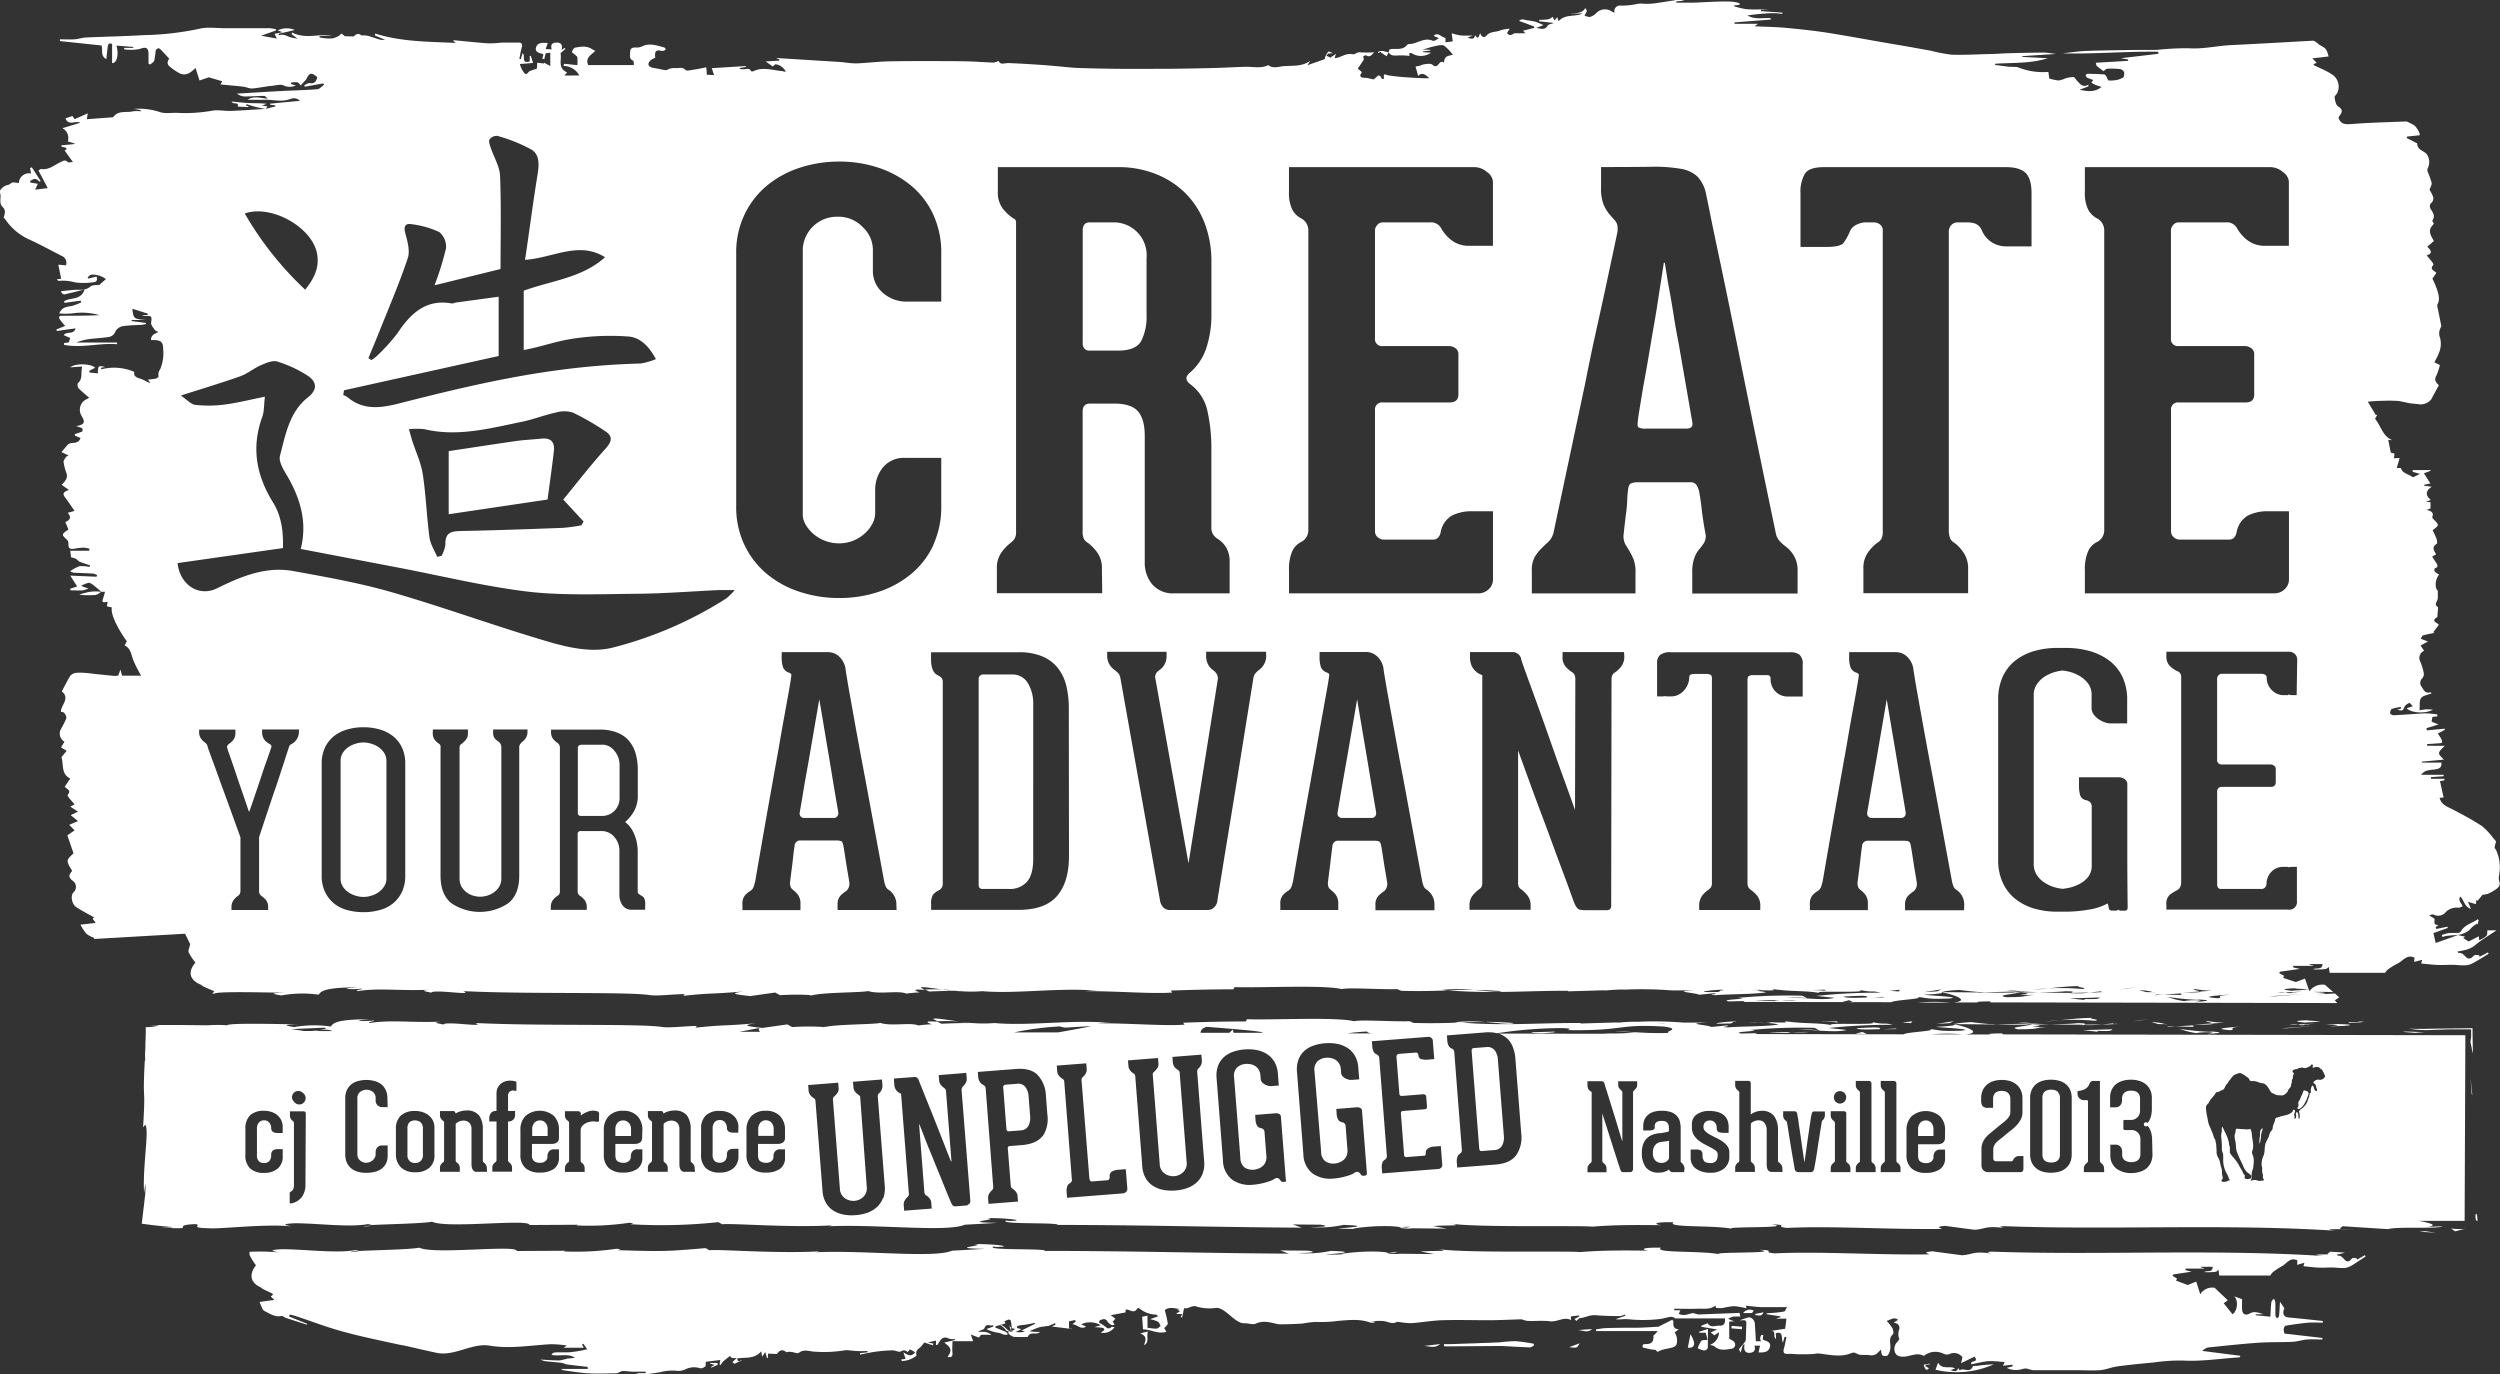<svg xmlns="http://www.w3.org/2000/svg" viewBox="0 0 569.58 313.12"><rect x="0" y="0" width="569.58" height="313.12" fill="#333333" stroke="none"/><defs><style>.cls-1{fill:#fff;}</style></defs><g id="Layer_2" data-name="Layer 2"><g id="Layer_1-2" data-name="Layer 1"><path class="cls-1" d="M190.75,183.68c.15.89.23,1.36.23,1.41a1.14,1.14,0,0,1-.19.86,1,1,0,0,1-.91.4h-6.66a1,1,0,0,1-.82-.36,1,1,0,0,1-.2-.82s.08-.53.24-1.42.35-2,.58-3.45.51-3,.83-4.76.63-3.54.94-5.38l1.87-10.84q1,5.87,1.81,10.77.47,2.74.9,5.38c.29,1.75.55,3.33.79,4.75S190.59,182.79,190.75,183.68Zm-53.6-14h-4.68a1,1,0,0,0-.57.17.66.66,0,0,0-.25.6v14.85a.52.52,0,0,0,.22.44.7.7,0,0,0,.44.16h4.78a4,4,0,0,0,2.89-1.15,4.11,4.11,0,0,0,1.18-3.08v-7.26a5,5,0,0,0-1.15-3.32A3.57,3.57,0,0,0,137.15,169.65ZM376.46,226c-2.11-.1-3.2-.17-.15,0Zm58.73,2.42h.51s0,0,0,0Zm1.93,0,7.17,0A41.78,41.78,0,0,0,437.12,228.41Zm-226.4-3,1,.48c2.34-.11,4.73-.16,6.31-.16-.72,0-1.54-.14-2.39-.25A46.73,46.73,0,0,0,210.72,225.44Zm92-213.73.05,0C302.76,11.68,302.76,11.67,302.67,11.71ZM19.27,135.12l-.1,0-.51.16-.61.22a20.28,20.28,0,0,0,3.65.06.88.88,0,0,0,.35-.1l.06,0c.32-.16.62-.42.94-.61h.07l0,0,0,0A8.66,8.66,0,0,0,19.27,135.12ZM460.44,226c.39,0,.28,0-.07-.05,0,0-.07,0-.1.06Zm-337-126.07c-2,.2-4,.28-5.92.56-5.12.73-10.23,1.53-15.29,2.29v14.38l22.52-3.35c.48-3.6,1-7.21,1.42-10.84C126.46,100.85,125.63,99.72,123.47,99.93ZM459.9,226.17a1.09,1.09,0,0,0,.37-.16C459.53,226.06,457.54,226.08,459.9,226.17Zm.48-.23h0Zm-144,59.35,1.23.12C318.4,285.28,319.18,285.15,316.4,285.29ZM86.17,170.17a5.56,5.56,0,0,0-1.7-.76,5.67,5.67,0,0,0-3.33,0,6,6,0,0,0-1.7.76,4.74,4.74,0,0,0-1.32,1.32,3.4,3.4,0,0,0-.52,1.9v26.73a3.35,3.35,0,0,0,.52,1.89,4.37,4.37,0,0,0,1.32,1.32,5.79,5.79,0,0,0,1.7.77,5.67,5.67,0,0,0,3.33,0,5.35,5.35,0,0,0,1.7-.77A4.61,4.61,0,0,0,87.49,202a3.21,3.21,0,0,0,.55-1.89V173.39a3.27,3.27,0,0,0-.55-1.9A5,5,0,0,0,86.17,170.17Zm315.44,135c.05-.36.08-.67.12-1-.14,0-.34-.08-.41,0a1.15,1.15,0,0,0-.09,1.41h-1.18c-.08-1.41-.15-2.75-.25-4.08-.06-.81-.88-1.52-1.55-1.33s-1.23.41-1.8.6c.45.21,1.51-.47,1.42.91-.07,1.19-.06,2.38-.13,3.57a1.23,1.23,0,0,1-.3.63c-.4.5-.85,1-1.21,1.48-.07.09.16.42.33.82.24-.78.38-1.27.53-1.76l.38-.17c-.3,1.57.29,2.18,1.53,1.92.73-.16,1-.73.71-1.58H401c-.13.54-.23,1-.35,1.53,1.13.05,2.21,0,2.56-1.14C403.63,305.7,402.37,305.56,401.61,305.18Zm-12.49-2.39-2,.63a1.64,1.64,0,0,1,0,.23h1.5c.13.52.27,1,.41,1.61-.63.1-1.2,0-1.43.28a6.44,6.44,0,0,0-.8,1.62,4.62,4.62,0,0,0,1.35.53c.53,0,1-.25.95-1C389.1,305.41,389.12,304.1,389.12,302.79Zm-4.58,4.26c1.52.16,2-.76.6-3.07C384.94,305,384.75,306,384.54,307.05Zm55.14,3.78,0-.15-1.43.26c.47,1.29.64,1.38,1.23.8l-.85-.51.15-.26Zm-45.17-8.75c0,.19,0,.38-.05.57l2.41.2c0-.19,0-.38.07-.57Zm7.26-3.09-1.85.37c0,.1,0,.2.05.3C400.6,299.59,401.34,300.09,401.77,299Zm-2.22-.37a1.88,1.88,0,0,0-2.41.55h2S399.36,298.9,399.55,298.62ZM381.26,301l-.28-.31-2.83,1.42c-.09.05-.18.15-.28.16-1.57.08-3.15.19-4.72.23-2.42,0-4.85,0-7.27.09-.75,0-1.49.19-2.24.28l0,.39h14c-.28.58-.95.89-.93,1.16.09,1.8-1,1.82-2.2,1.82-.1,0-.24.28-.3.45a.39.39,0,0,0,.15.33c.63.16,1.27.31,1.92.44.34.07.88,0,1,.17.4.61.63.2,1,.05.88-.32,1.83-.43,2.74-.68a1.71,1.71,0,0,0,.88-.54,3.18,3.18,0,0,0-.36-2.87l.94-.77C381.19,302.83,381.19,301.93,381.26,301Zm-121.47,2.78c1.75.74,1.12,1.71.87,2.7,1.28-.68.49-1.93.87-3.13Zm-98,6.74a.76.76,0,0,1,0,.15l1,.29-.79.48a1,1,0,0,1,.06.16l1.46-.66c0-.14-.06-.28-.1-.42Zm200.92-7.72-3.27.24C360.63,303.05,361.67,303.8,362.74,302.78ZM564.08,206l-1.8-.55.68,1.63c-1.54-.54-1.51-1.88-2.4-2.82-.66.93.26,1.44.5,2.22a2.76,2.76,0,0,1-.92.33,3.47,3.47,0,0,0-2.87.94,2.24,2.24,0,0,1-2.79.64c-.22-.13-.61,0-1,.18l1.15.71h0c.12.43-.17,1.08.25,1.34a1.15,1.15,0,0,0,.69.12l-.65.5c0,.14.08.27.13.41l2.55-.52.09.28-3.28,1.18c.17.73.35,1.49.52,2.25l5.06-1.8c-.78,0-1.56.08-2.33.16-.4,0-.8.18-1.2.27-.05-.14-.09-.29-.14-.43a8.17,8.17,0,0,1,1.49-.44c.8-.09,1.62,0,2.43-.08a.71.71,0,0,0,.43-.34c.88-1.54,2.58-1.83,3.86-2.76l.18.26c-.08.32-.16.65-.25,1l-.12-.23a5.21,5.21,0,0,0-1.23.9,4.66,4.66,0,0,1-.66.67,5.74,5.74,0,0,1-2.5,1l1.68.39-.42.32,1.23.77,2.32-1.19c0,.39.06.6.09.91a6.34,6.34,0,0,0,1.64-1c.26-.29.16-.88.21-1.26h2.09c-1.81,1.23-3.48,2.2-4.93,3.42-1.19,1-2.59,1.13-4,1.43.1.11.21.31.3.3,1-.09,1.36.77,2,1.2a1,1,0,0,0,.83-.05c.32-.16.54-.54.87-.67a2.34,2.34,0,0,1,1,.08l.06.32,1.9-1,.18.3c-1,.62-2,1.25-3.07,1.85-1.48.87-2,.89-4.33.71-1.35-.11-2.72.05-4.08,0s-2.6-.22-3.9-.33l.11-.38c0-.13.08-.27.12-.41h0l0-.05-1.82.47c0-.41.06-.72.08-.95-1.83-.88-2.67.8-3.94,1.37a13.75,13.75,0,0,0-2.24,1.4,2.26,2.26,0,0,0-.5.67H530.77c-.09-.64-.15-1-.19-1.33-.24.16-.47.43-.72.46a14.81,14.81,0,0,1-2.83.08c.67-.48,2.05.27,2.11-1.21h-2.92s0,.1,0,.15l.8.18,0,.08h-4.56c0,.12,0,.24,0,.35l1.52.35-4.55.64-.15.33,1.13.61-.25.46,2.89.95,2.1-.78,1,2.89a3.65,3.65,0,0,1,3.55-1.48l1.9,1.68c-.94-.06-2.51-.09-4.65-.06,2,.16,4.63.26,1,.5,2,0,3.24-.09,4-.15l1,.88-1,.69.55.62-79.58-.16c.21,0,.43,0,.64,0l-.16-.22c-2.19,0-3.79.14-2.51.24h-5.84c3.58-.33,1-1.57-2.45-2.28l.08-.07,8.47.07-.58.06,1.72-.05c1.72.06,3.89.05,7.72,0-1.34.43-5.48.6-2.95,1.07,5.05,0,3.54-.35,6.56-.53-8.15.09,2.34-.23-3.55-.49,1.6-.07,3-.09,4.4-.1,2.42.09,4.93.14,7.3.14-.15.06-.18.1.41.08a21.22,21.22,0,0,0,3.94-.15c1.11,0,2.13-.07,3-.13.25,0,.46.05.41,0l-.41,0c-.22,0-.44-.08-.61-.12l.27,0c-.59-.09-.52,0-.27,0-.93.06-1.67.16-2.41.25-1.36,0-2.8.07-4.35.07.34-.13,1.38-.37-1.21-.36-1.83.18-3.83.19-6.09.22-1.46-.06-2.88-.12-4.21-.21a16.62,16.62,0,0,0-3.15-.23c.95.09,2,.16,3.15.23l.19,0-8.16.22c-2-.07-3.37-.23-5.95-.54-2.87.18-3.46.33-3.66.46h-.44l.36.08c-.13.17-.13.33-4.31.55,1.47.22,9.28.52,5.75.87-5.54.19-4.54-.15-7.23-.36,2,.44-5.09.65-5.87,1.19l-33.61-.06c.2-.06.17-.12-.25-.19l-3.12.07c-2.87-.43,5.87-.58,1.92-.79a119.14,119.14,0,0,1,14.77-.5l1.11.61a23.6,23.6,0,0,0-5.51-.19c2.46-.27,9,.84,11.73.05l-4.13-.43a129.57,129.57,0,0,1,14.62-.73c-2.37-.6-1.2.07-4.91-.64,3.21.88-13.36-.06-8.2.86-3.8-.82-6.58-.36-11.56-1.06.15.2,1.76.39-2.62.28.23-.07,0-.12-1.64-.05l1.64.05a8.92,8.92,0,0,1-1,.17h-.3c-.7-.06-1.51-.1-2.4-.13-.36,0-.52-.06-.42-.07,1.88,0,.3,0,0,0l-2.61,0c1.07,0,2.07,0,3,.05l2.4.13.24,0c-.19,0-.2,0,.09,0a13.61,13.61,0,0,1,2.23.31c-2.17.46-9.14.43-11.5.66-2.6-.1,1.09-.23-.33-.44l-3.52.35c-.35-.45-6.91-.76-.79-1l-5.51,0a86.68,86.68,0,0,0-10.47-.18c-2.6-.1-6.57.48-4.3.14l-8.65.26-.08-.12c-8.54-.07-17.57.71-27.33-.11,1.84-.07,3.68-.13,5.92-.1,3,.26,5.47.63,6.27.28-2.51-.18-4.51-.25-6.27-.28a37.32,37.32,0,0,0-7.25,0l1.33.11c-2.87.1-5.84.23-10.65.1l-.94-.39c-3.69.13-11.07-.41-12.66,0-4-1-17.9-.26-24.39-.45l-.25.5c-4.46,0-8.74.09-14.29.28l.34.45c-4.78.35-12.28-.34-19.84-.31a16.93,16.93,0,0,1,3.78,0c-9-1-19.05.7-27.24,0a29.91,29.91,0,0,1-4.95,0,3.63,3.63,0,0,0,.5,0h-.83l-2.84-.25c-2.91-.37-6.16-.94-5.8-.5l.89.43h-.54c-2.3-.18-1.85.23-.63.59-1.18.07-2.25.17-3.09.28-1.86-.77-6.14.25-8.69-.58-1.46.37-10.29.29-12.58.95a56.5,56.5,0,0,0-7.49,0l-1.11-.61-5.7.81c-3.46-.38-4.89-.6-1.45-1.06-8.3.7-6.74.26-13.8,1l.35-.39c-2.52,0-6.56.52-8.08.2-5.64-.76-27.92-.16-42.4-.88,2.81,1.16-6.73-.53-7.31.36-.84-.27-2.86-.43-.51-.66-7.39.25-11.11-.46-16.21.29-.85-.28,1.58-.4.83-.56a14.54,14.54,0,0,1-3.12.06c-.75-.16,1.08-.22,2.25-.34-7.55,0-8.31.87-8.86,1.66a26.35,26.35,0,0,0-8.5.18c-1.33-.26-3.56-.54,1.14-.62-2.64,0-16.13-.41-16.4.22a4.6,4.6,0,0,0-.51-.05l.5-.44a1.62,1.62,0,0,0-.23-.17c-.75-.32-1.52-.63-2.27-1-.24-.11-.43-.33-.68-.44-2.46-1.06-2.93-2.88-1.12-5A11.74,11.74,0,0,1,43,217c-.19-.47.19-1.17.33-1.88l-1.16-2.39-20.76,1.2c0-.08.07-.16.1-.23a7.19,7.19,0,0,1-1.79-.92,11,11,0,0,1-1.39-2.11l3.38-.39c.06-.47-1.12-1-.21-1.24-1.34-.76-2.79-1.49-4.14-2.38-1-.64-1.36-2.65-.61-3.36a1.67,1.67,0,0,0-.21-2.65c-1.14-.89-.72-1.48-.1-2.23-1.42-2.39-1.42-2.39.31-4-.47-1.38-.93-2.71-1.4-4.11L17,189.18l-1.23-1.25,2-.86-1.66-1.36,1.67-.79L16,183.77l1-.5c-.49-.58-1-1.13-1.42-1.7-.11-.14-.22-.44-.15-.52.91-1-.22-1.26-.68-1.82L16,177.38c-2.16-1.07-1.44-3.2-2-4.86l1.18-1.46-1.27-.78c.25-.41.5-.85.77-1.3a2.16,2.16,0,0,1-1.07-1.91,1.71,1.71,0,0,1,.16-.71c.44-.9,1-1.77,1.32-2.7.12-.31-.15-.82-.38-1.15s-.53-.24-.83-.36a3.1,3.1,0,0,1,.32-1.17c.48-1.06,1.21-2.08.2-3.16a3.13,3.13,0,0,0-.32-.3h0c.58-1.09,1.13-2.19,1.75-3.26s1.68-1,2.7-1a24.53,24.53,0,0,1,2.57.23c1.63.17,3.26.35,4.9.5a4.9,4.9,0,0,0,.93-.06c.15-.39.27-.73.51-1.37l.37,1.38h4.35a27.19,27.19,0,0,1-1.89-3.79c-.39-1.2-.54-2.43-1.87-3.12.19-.34.34-.64.49-.92-1.22-1.68-3.83-5.85-3.4-7.72l-1.15-.26c.07-.35.12-.67.18-1-1.33.16-1.33.16-.94-1.09.12-.39.22-.78.35-1.21l-.83,0h0c-.59-.49-1.16-1-1.78-1.49l-.1-.08a7.31,7.31,0,0,0-.7-.43c-.39-.2-1.18.3-2,.54a3.07,3.07,0,0,0,.42.31l1.2.4a5.72,5.72,0,0,1-1.29.42c-.92.06-1.85,0-2.78,0l-.09-.36,1.6-.53L16,131.14l6,.26c0-.12.09-.23.14-.35a2.86,2.86,0,0,0-.9-.37c-1.47-.09-2.94-.12-4.41-.19a4.24,4.24,0,0,1-.85-.34A8.75,8.75,0,0,1,18.11,129a8,8,0,0,1,2.31.18c0-.13.07-.25.1-.37-.79-.28-1.61-.52-2.38-.84-.35-.15-.59-.53-.93-.7a5.16,5.16,0,0,0-1-.28L16,125.48h4.32l.06-.46a5.91,5.91,0,0,0-1.28-.25,13.49,13.49,0,0,0-2.11.23c-1.11.2-1.42-.06-1.4-1.14a1.13,1.13,0,0,0-.24-.79c-1.39-1.3-1.4-1.29.24-2.44-.21-.52-.45-1.08-.7-1.69,1-.43,1.51-1.06.52-2.11l1.58-.43c-.74-1.06-1.44-2.12-2.2-3.13s0-1.27.9-1.64c-.61-.44-1.09-.79-1.65-1.18.78-.78,1.52-1.52,1.08-2.72a11.63,11.63,0,0,1-.64-2.5c0-.36.36-.76.56-1.14l.59-.33L14,103l1.48-1.74c.76-.69,2.31.15,2.86-1.46l-1.25-.54c0-.11-.05-.22-.08-.33l1.69-.59c.53-1-.66-.92-1.32-1.26,1.9-.34,2.12-.84,1.16-2.41a2.65,2.65,0,0,1,1.33-3.78,1.94,1.94,0,0,0,.42-.31,30.57,30.57,0,0,1-2.38-2.11c-.24-.26-.33-1-.14-1.2.95-.81.72-1.86.82-2.85a8.84,8.84,0,0,1,.14-.91L16,83.69c1.24-1,4.78-.83,5.69.1l-1.32.67,0,.41,1.91.2c.09-1.82.09-1.82,1.71-1.45l-.94.15c0,.12,0,.25,0,.38a11.6,11.6,0,0,1,7.55.58C30.4,85.66,31,86,32,86.29c.76.21,1.42.75,2.26,1l-.54-.81a15.94,15.94,0,0,0,1.81-.23c.24-.06.63-.41.6-.53a1.86,1.86,0,0,1,.34-1.54,9.28,9.28,0,0,0,.71-4.6c0-1.63-.49-2.1-2.23-2.1h-.53c-.06-1.1.74-1.43,1.68-1.82-.28-.16-.66-.26-.82-.49-.36-.52-.93-1.15-.85-1.65C34.61,72,34.62,71.93,33,72a.9.9,0,0,1-.6-.14l1.21-.1.09-.29-3.55-1.13c.27,2.3.32,2.33,3.07,2.56H30l0,.25,3.25.43,0,.24a10.52,10.52,0,0,1-1.12.21,40.32,40.32,0,0,0-4.12.27,2.43,2.43,0,0,0-1.67,1.13,2,2,0,0,1-1.79,1.38c-1.44.2-2.9.27-4.35.46a11.93,11.93,0,0,0-2.83.77h9.3v.39c-4-.34-8,.93-12.08.14l0-.41L15.7,78c.08-.29.16-.57.28-1l-1.45-.63c.55-1,2.29,0,2.69-1.56l-4.27.6c0-.12-.08-.23-.11-.34l2-.83a11.21,11.21,0,0,1-1.22-1.49c-.4-.68,0-.82.68-.81,2.79,0,5.58,0,8.36-.14a14.59,14.59,0,0,0-6.23-.39,15.69,15.69,0,0,1-2.93,0c.68-1.6,1.91-1.48,3-1.73a17.45,17.45,0,0,0,2-.78c0-.14-.09-.27-.13-.4L14.68,69c0-.11-.07-.22-.09-.33,1.38-1,3.84-.12,4.68-2.73-1.42.36-2.56.69-3.73.92-.53.11-1.23.62-1.66-.52,1.17-.11,2.28-.26,3.39-.31s2.27.15,3.32-.74c.5-.43,1.5-.3,2.06-.39l1.48-1.31a4.87,4.87,0,0,0-3.39-1c-.3.1-.52.41-.78.62.07.08.13.17.2.26L22,63c.26.89,0,1.32-.95,1.33a14.55,14.55,0,0,1-4,0A9.78,9.78,0,0,0,13.36,64c-.1,0-.22-.18-.43-.37l1-.11-.64-3.22,1.74.15a1.7,1.7,0,0,0-1-2.16C11.52,57,9.1,55.67,6.57,54.52a13.07,13.07,0,0,1-5.41-4.61c-.14-.2-.43-.3-.31-.39a5,5,0,0,0,.28-1.29,1.63,1.63,0,0,0-.46-1C-.4,46.25.4,45,0,43.94c-.25-.72.93-1.67,1.87-1.82.37-.07.68-.5,1-.55a5.73,5.73,0,0,1,1.42.16,2.32,2.32,0,0,1,2.79-2.2c-.08-.43-.16-.83-.24-1.23l.41-.19,2,3.11a2.39,2.39,0,0,1-.13.21c-.36-.23-.71-.62-1.09-.66s-.78.28-1.17.45c0,.12,0,.25.07.37l1.68.28L8,43.21l2.88-.35-2.11-4c.15-.09.39-.36.58-.34,1.79.24,3-.9,4.46-1.59.58-.28,1.06-.62,1.63,0,.14.16.64,0,1.18,0l-1.89-2.63s.23-.17.47-.33c-.07-.11-.13-.22-.2-.32l-1-.24c0-.1,0-.2,0-.3l3-.29L17,32.7l-1.55-.49a2.52,2.52,0,0,0-1.24-3l4.07-1.24c-1-.6-2.68.82-3.36-1l1.57-.54.51.72,3-1.33-.22,1.34,5.51-.41c.2,0,.48,0,.56-.13,1.15-1.56,3-.88,4.46-1.26a7.13,7.13,0,0,1,1.73,0l0-.29-1.55-.25a15,15,0,0,1,6,.73c1.27.42,2.81.07,4.22.18a35.25,35.25,0,0,0,7.81-.54c1.33-.18,2.72.13,4.08.08,2.63-.1,5.24-.3,7.86-.45h0c-.66-.13-1.34-.25-2-.41S57,24,56.16,23.73c0,.11-.07.22-.1.33l.55.16c0,.06,0,.12,0,.18l-2.43-.11c.26-1.25-1-.31-1.42-1.16,1.45.13,2.74.29,4,.35s2.61,0,4,.17l-1.09.42,1.23.15c-.12.23-.22.4-.3.57h0l0,0,2.19-.56L62.66,24l-1.13-.15a1.79,1.79,0,0,0,0-.23l6.79-.65a1.9,1.9,0,0,0-2-.47l-.33.1c-2,.73-4,0-6,.14-.69,0-1.38,0-2.07,0H56.4c1.53-1,2.89-.35,4.59-.27-.4-.33-.59-.62-.77-.62-1.51,0-3,.14-4.52.13a3,3,0,0,1-1.7-.65c3.41-.2,6.82-.42,10.24-.6,2.67-.14,5.35-.18,8-.4.56,0,1.06-.67,1.59-1L73.65,19l-4.22.76c0-.12-.07-.23-.11-.34.42-.18.87-.55,1.25-.49a1.74,1.74,0,0,0,.73,0c.6-.16.82-.71,1-1.33-1.3-1.16-1.82-1.07-2.5.42a1.75,1.75,0,0,1-.28.33l-1,1.11c-.12-.12-.39-.58-.78-.71a4.45,4.45,0,0,0-1.44.07c0,.11,0,.22,0,.33l1.1.33a3.35,3.35,0,0,1-2.77,0c-.71-.37-1.84,0-2.77.1-.47,0-.93.1-1.39.17-.7.1-1.4.22-2.11.31a5.14,5.14,0,0,1-1.23.09c-.58-.08-1.13-.33-1.71-.4-1.73-.2-3.47-.35-5.21-.51l.43-.72-3.07-.91-2.11.73c-.3-.94-.6-1.89-.91-2.85-1,.93-2.06,1.94-3.61,1.22a12.25,12.25,0,0,1-2.26-1.55c-.76-.58-.49-1.26-.13-1.81-.67-.71-1.29-1.39-1.93-2.05-.16-.15-.44-.35-.59-.3a.88.88,0,0,0-.56.52,21.77,21.77,0,0,1-.33,2.29c-.1.35-.59.59-.91.89l-.39-.18c0-.78,0-1.56,0-2.34-.06-1.42-.66-1.53-2.08-1a11.39,11.39,0,0,1-3.46.07c0-.12,0-.23,0-.35h2.06v-.21l-3.82-.3c.56,2.05.11,4-1,4V10.08c-.44-.32-.89-.29-1,.58s-.21,1.88-.31,2.8c-1.39-.68-.78-2.06-1.09-3.1l-9.49-1,0-.4c1.1,0,2.19.06,3.28,0,.91-.06,1.8-.38,2.71-.42C24,8.34,28.42,8.27,32.84,8A65.44,65.44,0,0,0,45.37,6.56c1.81-.46,3.83-.13,5.75-.14,3.4,0,6.8,0,10.2,0a9.76,9.76,0,0,1,1.59.26,2.29,2.29,0,0,1-.08.28L59.48,8.14l3.6.65-.54-1.08,1.84-.37-1.12-.4a4.61,4.61,0,0,1,3.92-.1l-3.76.87.17.33c1-.39,1.71.17,2.54.44a14,14,0,0,0,1.66.32l-1.34-1,.06-.41c3,1.57,6.07.32,9.18.64L72.8,8.2l0,.31a9.22,9.22,0,0,0,3,.23l.65-.21a3.61,3.61,0,0,0,.91-.48,2,2,0,0,0,.43-.43h0l.78.63,2,.06c.49-.46,1-.84,1.69-.3a.35.35,0,0,0,.22.06c1.56-.12,2.87.7,4.29,1a4.39,4.39,0,0,0,.95,0l-2.33-1c0-.14.07-.28.1-.42,5.92,1.87,12,1.84,18.33,2.13l-.6-.52c.08,0,.15-.09.22-.09,2.6.24,5.2.53,7.81.71a24.6,24.6,0,0,0,3-.17c.68,0,1.36,0,2,0s1.14,0,1.71,0c.87-.07,1.14.27.91,1.09s-.37,1.73-.54,2.6l.33.08c.12-.42.25-.84.41-1.38.73.59-.46,2.53,1.62,1.89V12.76l.24-.06c.17.52.33,1.05.52,1.64l-3,.25a4.54,4.54,0,0,0,.17.57,5.81,5.81,0,0,0,.8,1.45c.63.68.85-.21,1.27-.41a12.47,12.47,0,0,1,1.53-.51l.1-.1.08-1.3,1.56.18a1.05,1.05,0,0,0,0-.19c.44.23.87.47,1.41.77V12l-1.06.15c-.09.41-.2.88-.31,1.34l-.44-.12.25-1c-.81-.3-2-.39-1.68-1.57s1.54-1.06,2.67-1c-.16.45-.3.83-.49,1.38l1.39.07c-.25-.83-.07-1.44.77-1.53,1.07-.11,1.85.2,1.49,1.68l.65-.48.22.21-1.13,1c.34,1.41-.73,3.4,1.51,4.36l-.6.71H132a4.18,4.18,0,0,0-3.61-2.18c0-.16.11-.32.16-.49l3,.31a14.36,14.36,0,0,0,0-1.71c0-.23-.32-.44-.51-.63s-.79-.56-.74-.7c.12-.37.44-.88.77-.95,1.3-.24,2.65-.47,3.86.38a5.77,5.77,0,0,0,.7.36c-.9.9-2.34,1.55-1.63,3.23h10.41c0-.23,0-.87-.17-1-1-.44-.65-1.27-.67-2s.43-1,1.15-1a3.25,3.25,0,0,0,1.47-.2c1.74-.92,3.4-.26,5.06.17.2,0,.34.29.43.38-.61,1.07-1.93-.38-2.39.84a3.52,3.52,0,0,0,0,1.17,3.43,3.43,0,0,0-1.13.61c-.76.79-.45,1.48.63,1.66s1.91.4,2.87.54c.24,0,.52-.18,1-.37a5.23,5.23,0,0,1,1.29-.11c.74.08,1.53-.36,2.24.44.26.29,1.25,0,1.89-.08.94-.14,1.88-.35,2.84-.53.06.75.09,1.19.12,1.69l1.65.08c-.19-.55-.36-1.08-.53-1.58l7.77-.48a1.55,1.55,0,0,1,0,.21l-1.41.23,0,.2a4.93,4.93,0,0,0,.85.1c.62,0,1.31-.42,1.74.4,0,.1.45.11.63,0,2.12-1,4.25-.18,6.37,0,.19,0,.37.1.56.13a1.42,1.42,0,0,0,.35,0,3.06,3.06,0,0,0-2.27-1.68c-.19,0-.4.28-.69.5L174.43,14l3.09-.18.06-.27-.77-.32h.24l11.28.7c1.22.08,2.45.14,3.67.24a25.52,25.52,0,0,0,3,.28c2.39-.09,4.77-.39,7.16-.46,3.54-.09,7.09-.07,10.64-.07,2.51,0,5,0,7.54.06,2,.05,4,.22,6,.28a4.08,4.08,0,0,0,1.18-.38c.36,1,1.4.46,2.31.49,2.49.1,5,.26,7.45.42,1.14.07,2.27.19,3.4.28,1.65.14,3.28.35,4.93.41,3.13.11,6.27.17,9.4.2s6,0,9.06,0c3.83,0,7.65-.08,11.48-.16,2.7-.06,5.41-.21,8.11-.3,1.77-.06,3.58.45,5.29-.38,1.14.87,2.4.32,3.58.23,2-.15,4.06.14,6-1.21l-.66,1,3.95-1.39a3,3,0,0,1,.89-1.75l1,.39-1.12.1-.41.48.92.44,1.27-.85-.31,1c.25-.05.51-.08.75-.15,1.11-.35,2.08-1.05,3.4-.76.43.1.95-.53,1.65-.45a28.5,28.5,0,0,0,3.23,0c-.59.54-.89,1.23-1.8.71-.14-.09-.47.07-.68.19-.05,0,0,.31.08.48a.61.61,0,0,1,0,.33c-.44.68-.89,1.35-1.35,2,.36.3.63.52.95.8-.61.89-.51,1.29.8,1.3.59,0,2.22.58,2,.24.58-.31,1.05-1.49,1.72-.07,0,.09.31.07.48.1,0-.14,0-.28,0-.43s0-.33,0-.5l.28-.16c.41.55,8.86,1,10.06.92-1-1.08-1.86-1.33-2.52-.5-.23-.82-.42-1.5-.6-2.17l1.18-.23c0-.18,2.16-.66,2.67-.18,1.36,1.25,1.53-1.44,2.56-.45.31-1.37.47-1.5,2.08-1.81a9.2,9.2,0,0,0-2-2.09c-.55-.29-1.5,0-2.24.15s-1.64.47-2.64.76h1.74a1.23,1.23,0,0,1,0,.2l-1.64.2,0,.18,1.8.11a3.87,3.87,0,0,1-4.23.22l-.22-.11c-.46-.18-.57.11-.43.64a14.19,14.19,0,0,0-2.83-.1l-.32,0-.25,0h0a1.52,1.52,0,0,1-1.38-.72v0h0l-.45.9-1.44-1-.48.28c0-.11-.07-.23-.05-.24a1.24,1.24,0,0,1,.31-.18l.06,0,.24-.07h.33c.49,0,1,.25,1.47.31l0,0h0v0c.09-.22.17-.45.27-.69,1.28-.31,2.92.37,4-1.05a.44.44,0,0,1,.31-.15c1.86.05,3.46-1.63,5.47-.76.34.15.91-.21,1.42-.59l-1.18-.51c.92-1,1.71.31,2.69.46v1l1.66-.22c-.09-.64-.17-1.27-.25-1.83a15.81,15.81,0,0,0,2.06.49,24,24,0,0,0,2.73,0l-1.19.54c.7.12,1.52.6,1.72-.61.95,1.36.83-.17,1.22-.4.25.87.9,1.06,1.4.49.87-1,2.12-.73,3.14-1.18a8.61,8.61,0,0,1,2.15-.37l-.55.85a1.94,1.94,0,0,1,0,.24c.87.89,1.36-.27,2.05-.06h2.07L347,7l2.56-.65-.06-.33-3.4-1.25c.54-.61,1.23-.25,1.88-.14a13.54,13.54,0,0,1,1.8.31,19.56,19.56,0,0,1,1.87.78L350,6.37c1,.13,2,.58,2.61-.53.19-.32.85-.38,1.42-.61l-3.36-.38V4.53a20.75,20.75,0,0,0,2.09-.13,3.55,3.55,0,0,0,1-.56l.4.81.64-.73c.1.3.18.53.3.91,1.55-1.71,3.69-.92,5.49-1.75-.38,0-.77,0-1.16,0H357.8c1.34-.16,2.53.09,3.41-1.25.16.31.28.54.34.64L361,3.61c.45.08,1,.35,1.34.22a3.44,3.44,0,0,0,1.49-1,2.72,2.72,0,0,1,3.08-.39,5.31,5.31,0,0,0,.93.47,1.28,1.28,0,0,1,1.35-1.64,16.08,16.08,0,0,0,3.67-.34,5,5,0,0,1,1.6-.08,14.35,14.35,0,0,0,3.38-.22C379.24.45,380.61.19,382,0a4.6,4.6,0,0,1,1.76.15l-1.85.16c0,.1,0,.2,0,.29,1.32,0,2.63,0,3.95,0,2.67-.08,5.34-.31,8-.25s3.47.85,1.27.85l-.06.21a16.41,16.41,0,0,0,2.87.69c1.65.12,3.32,0,5,.06l-1.72.09,0,.29,4.86.34c0,.1,0,.2,0,.29A16,16,0,0,0,403.8,3a47.41,47.41,0,0,0-5.67.52c1.66,1,3.52.51,5.29.6l0,.34-8.25.64v.33h5.35l-.78.56c2.51.12,4.85.14,7.17.36,3.21.3,6.43.64,9.61,1.14,5.71.91,11.39,2,17.08,2.94,2.16.38,4.31.76,6.46,1.16a32.1,32.1,0,0,0,4.6.87c2.85.09,5.71-.07,8.57-.15,1.45,0,2.91-.14,4.37-.18,2.67-.07,5.35-.13,8-.15.85,0,1.71.19,2.83.31l-7.68.5a1.09,1.09,0,0,0,0,.18l5.81.29c-3.89,1.25-8,1-12,1.26l0,.28,3.16.41,1.85.05a15.21,15.21,0,0,0,7.11,1.12c.08.56.15,1,.21,1.51a12.14,12.14,0,0,0,2.13.45,5.8,5.8,0,0,0,1.49-.46,6.11,6.11,0,0,1,1.86-.32c.31,0,.57.56.87.86.67.68,1.24,1.63,2.57.87v.39l-2,.77c1.84.36,3.32.65,5-.63-.6-.2-1.06-.33-1.49-.52a6,6,0,0,1-.85-.48c.14-.18.28-.36.45-.6a12.81,12.81,0,0,1-1.39-.52.91.91,0,0,1-.35-.58c0-.07.27-.3.42-.3,1.27,0,2.55.05,3.82.14.17,0,.35.28.48.46s.32.9.52.91a7.4,7.4,0,0,0,2.1-.16,6.28,6.28,0,0,0,1.29-.56,2.67,2.67,0,0,0,.15-1.11,1.26,1.26,0,0,0-.82-.74,18.32,18.32,0,0,0-3-.11c-.29,0-.57.34-.9.56L477.67,15s-.09-.35-.18-.7l7.37-.44,0-.31-1.65-.29,8.53-1,0-.47c-7.35-.12-14.71.57-21.82.36,1.68-.17,3.59-.48,5.52-.55,3.87-.15,7.75-.16,11.63-.23,1.45,0,2.89,0,4.33,0a62,62,0,0,1,7.17-.38c3.35.25,6.56-.57,9.84-.72,6.18-.29,12.36-.66,18.54-1,.3,0,.63.28.92.47s.32.33.52.44c1.63.91,1.63.91,2.14,2.68l-3.71.44,1,1-.76.36c.11.12.16.23.25.27.89.42,1.79.81,2.66,1.25a13.75,13.75,0,0,1,1.66,1,3.35,3.35,0,0,1,.84,4.06c-.21.34-.63.72-.58,1,.13.69.29,1.66.79,2,1.5.88.66,1.66.13,2.47a.67.67,0,0,0,0,.16c.49,1.46,1.5,1.5,2.95,1.39,4.28-.34,8.59-.42,12.52-.59a10.56,10.56,0,0,1,1.92,1,6.57,6.57,0,0,1,1,1.56,1.71,1.71,0,0,1,.08.58l-2.84.3a3,3,0,0,1-.16.31l2.27,1.16c.07,0,.17.09.17.14,0,1.38,1.39,1.59,2.13,2.35a3.12,3.12,0,0,1,.26,3.27,1.11,1.11,0,0,0,0,.8,19,19,0,0,1,.89,2.49c.09.45-.27,1-.48,1.61a7.92,7.92,0,0,1,.84,1.65,1.45,1.45,0,0,1-.3,1.22,1.09,1.09,0,0,0-.24,1.55c.43.75,1.1,1.56.36,2.53-.09.12.21.52.34.8-1.21,1.26-1.21,1.9,0,3.91l-1.51,1.33c.77.7,1.42,1.49-.14,1.94.48.58.93,1.11,1.35,1.66.11.15.24.45.18.52-.92,1,.1,1.27.69,1.81l-.91,1.32a21.65,21.65,0,0,1,1.05,2.46c.35,1.12.73,2.29.08,3.46a.73.73,0,0,0,0,.44c.3,1.47.61,2.94.89,4.41,0,.17-.16.37-.22.56a2.73,2.73,0,0,0-.08,2.11,5.22,5.22,0,0,1-.27,3.57c-.24.69-.62,1.33-1,2.06l1.25.62a12.38,12.38,0,0,1-.81,2.43c-.58,1-.05,1.61.58,2.16-.59,1.1-1.17,2.12-1.7,3.17a3.08,3.08,0,0,1-2.72,1.19c-.72-.11-1.46-.14-2.19-.25-1-.16-1.91-.46-2.87-.53-1.37-.09-2.75-.05-4.12,0-.78,0-1.55.1-2.6.17l1.84,3.06.34-.09-.52.94c1.37,1.61,1.7,4,4,4.89l-1-.11.59,2.93.83.21c0,.33-.07.65-.11,1.07l1.29-.06c-.24.81-.43,1.51-.65,2.27h.88l0,0h.07l0,0h0a.14.14,0,0,0,0,.06c.38,1.23,1.77,1.32,2.62,2,.18.15.95-.38,1.73-.71l-1.68-.47c0-.14,0-.27,0-.41h4l.09.18-1.52.56,1.46,2.32-1.47.32c0,.06,0,.11,0,.17l1.79.26c-1.53,1-1.4,2-.22,3l-1.13.43,1.06.09v1.43l-.88.32c1,.24,1.72.59,1.28,1.65,0,.11.15.35.28.48,1.35,1.33,1.35,1.33-.19,2.5.31.68.68,1.37.94,2.1.11.3.12.89,0,1-1.23.74-.65,1.55-.14,2.39l-.91.53.93,1.43c.32.51.53,1-.33,1.23a.9.9,0,0,0,0,.76,4.44,4.44,0,0,0,1,.67c-1,1.13-1,3.11-.31,3.69,0,.74,0,1.24,0,1.73a.89.89,0,0,1-.08.31c-.52,1.17-.52,1.17.14,1.72-.05.7-.08,1.21-.13,1.71,0,.21,0,.52-.14.59-1.09.65-.53,1,.19,1.43.13.07.2.24.24.28L554.4,144l.21.2c-.86.18-1.74.32-2.59.57-.21.07-.32.47-.5.77l1.65.61-1.69.92.8,1.2a1.79,1.79,0,0,0-.83,2.54,12.81,12.81,0,0,1,.78,2.65,1.51,1.51,0,0,1-.39,1.11,1.41,1.41,0,0,0-.09,1.93c.45.67.77,1.61,2,1.21,0,0,.19.18.25.25-.86.36-2,.5-2.42,1.11s-.24,1.73-.33,2.77a13.85,13.85,0,0,1,1.49-.23,15.17,15.17,0,0,1,1.58.08c-1.8,1-5.09.72-6-.33l1.4-.46c-.34-.33-.68-.79-.79-.74a2.25,2.25,0,0,0-1.1.83c-.45,1-.39,1-1.75.7.3-.06.44-.08.57-.12s.25-.1.37-.15-.05-.23-.07-.34a11,11,0,0,0-2,.43c-.25.11-.43.68-.4,1,0,.18.54.47.83.45,2.35-.11,4.71-.33,7.07-.43a21.07,21.07,0,0,1,2.85.24c0,.15,0,.29,0,.44l-1.12.13-.2,1.08,1.6.64-2.76.84c0,.16.09.33.13.5l4-.38.1.24-1.64.86a14.22,14.22,0,0,1,.78,1.22,1.43,1.43,0,0,1,.17.83c0,.09-.45.16-.7.18l-2.7.18c0,.13,0,.26,0,.38H557c-.51.6-1.22,1.06-1.3,1.61s.65,1,1.07,1.55l-5,.46c0,.07,0,.15,0,.22h4.46c.14,1.23-.66,1.44-1.52,1.55-2.12.25-2.19.27-3.13,1.23h5.17l0,.32-2.9.2v.38h3.06c0,.12,0,.24,0,.36l-1,.17.82,3.73-.9.09c.4,1.64,1.87,2.05,3.15,2.72,2.22,1.17,4.44,2.35,6.52,3.72a16,16,0,0,1,2.53,2.71l.67.77a8.2,8.2,0,0,0-.35,1.38c0,.18.23.38.34.58a9.49,9.49,0,0,1,.7,5.61,3.44,3.44,0,0,0,0,1.47c.44,1.14-.34,1.61-1.09,2.11a9.67,9.67,0,0,1-1.53.8,6.08,6.08,0,0,1-1.17.21l-1.13,1.36-.31-.18C564.18,205.35,564.13,205.68,564.08,206ZM78.21,90a5,5,0,0,1,1,.52c3.77,3.14,7.9,2.38,12.09,1.3,18.76-4.79,35.3-8.5,54.67-9a15.84,15.84,0,0,0,3.46-1c-1.6-3-3.6-4.94-6.25-5.15a56,56,0,0,0-11.5.33c-5,.64-7.47,1.81-12.36,2.75V66.23c6.42-2.34,13.22-2.87,18.53-7.62-6-3.77-11.82.17-18.23.59,1-6.6,1.79-12.93,2.82-19.22.38-2.3.61-4.69-1.37-5.91a36.92,36.92,0,0,0-7.7-3.1,2,2,0,0,0-1.83.79c-.26.44.08,1.36.3,2,.7,2.11,2,4.17,2.09,6.3.28,7,.11,14,.11,21.23L99,65a66.71,66.71,0,0,0,2.62-8.45,4.36,4.36,0,0,0-1.52-3.67,21.16,21.16,0,0,0-6.41-1.81c-1.38-.22-1.78.55-1.33,2.14.49,1.79,1.09,4,.55,5.58-1.86,5.58-4.19,11-6.36,16.44-.85,2.13-1.74,4.25-2.62,6.37.23.14.45.29.67.44a7.17,7.17,0,0,0,1.09-.78A42.66,42.66,0,0,0,90.5,76c3-4.57,6.55-7.91,12.38-6.87.33.06.69-.16,1.05-.21l9.68-1.32V81.11L78.37,88.92C78.32,89.27,78.26,89.63,78.21,90Zm50.12,23.82c3.09-3.77,6.22-7.83,9.64-11.61,1.52-1.68,1.67-2.87-.13-4A57.32,57.32,0,0,0,130.52,94a6.69,6.69,0,0,0-3.92,0c-2.63.57-5.17,1.59-7.8,2.12-7.3,1.49-14.58,3.46-22.12,1.66a16.87,16.87,0,0,0-3.52,0c.33,1.12.52,1.89.77,2.66.82,2.55,2,5,2.4,7.65.72,4.74.88,9.57,1.51,14.32.2,1.54,1.15,3,1.77,4.46l1-.24a7.91,7.91,0,0,0,.87-2.54c-.12-2.86,1.47-3.06,3.62-3.11,7.74-.15,15.49-.43,23.23-.72a39.1,39.1,0,0,0,4.15-.59l.48-.85ZM55.76,48.64A75.52,75.52,0,0,0,69.53,66c2.13-2.62,3.36-5.28,2.65-8.47C70.84,51.56,61.64,46.55,55.76,48.64ZM68.14,166.19H59.72v.55a2.88,2.88,0,0,0,.39,1.59,2.53,2.53,0,0,0,.83.88l.63.39a.56.56,0,0,1,.25.66,8.35,8.35,0,0,0-.28.8c-.15.45-.35,1-.6,1.73s-.54,1.48-.83,2.36-.59,1.76-.88,2.64c-.7,2.09-1.5,4.46-2.42,7.1H56.7Q55.38,181,54.34,178c-.3-.88-.59-1.75-.88-2.62s-.56-1.64-.8-2.33-.44-1.28-.6-1.73a4.38,4.38,0,0,1-.25-.8.75.75,0,0,1,0-.66,2.61,2.61,0,0,1,.44-.44,3.89,3.89,0,0,0,.91-.85,2.45,2.45,0,0,0,.47-1.57v-.77H45.37v.55a2.42,2.42,0,0,0,.5,1.59,3.89,3.89,0,0,0,.93.88,1.42,1.42,0,0,1,.5.83,7.66,7.66,0,0,0,.33,1c.22.63.51,1.43.88,2.42s.77,2.1,1.21,3.33.9,2.48,1.37,3.77q1.65,4.5,3.69,10.17v12.32a1.78,1.78,0,0,1-.2.66,1.26,1.26,0,0,1-.41.38,4.11,4.11,0,0,0-.93.91,2.65,2.65,0,0,0-.5,1.68v.6H61.1v-.6a2.54,2.54,0,0,0-.52-1.68,4.61,4.61,0,0,0-1-.91,1.54,1.54,0,0,1-.36-.36,1.3,1.3,0,0,1-.19-.63V190.71q1.86-5.61,3.35-10.06c.44-1.25.86-2.48,1.26-3.71s.76-2.33,1.08-3.3.56-1.77.77-2.39.32-1,.35-1.05a1.5,1.5,0,0,1,.25-.49l.3-.17a3.22,3.22,0,0,0,1.19-1.07,3,3,0,0,0,.52-1.73ZM92.33,174a8.36,8.36,0,0,0-.74-3.66,7.15,7.15,0,0,0-2-2.58,8.74,8.74,0,0,0-3-1.54,13,13,0,0,0-3.77-.53,13.15,13.15,0,0,0-3.79.53,8.67,8.67,0,0,0-3,1.54,7.37,7.37,0,0,0-2,2.58,8.51,8.51,0,0,0-.74,3.66v25.51a8.54,8.54,0,0,0,.74,3.66,7.67,7.67,0,0,0,2,2.61,8,8,0,0,0,3,1.54,13.89,13.89,0,0,0,3.79.5,13.69,13.69,0,0,0,3.77-.5,8.09,8.09,0,0,0,3-1.54,7.43,7.43,0,0,0,2-2.61,8.39,8.39,0,0,0,.74-3.66Zm27.88-7.81h-7.86v.6a2.18,2.18,0,0,0,.41,1.49,4.22,4.22,0,0,0,.85.71,1.6,1.6,0,0,1,.44.53,1.77,1.77,0,0,1,.17.85v29.75a3.58,3.58,0,0,1-.47,1.87,4.55,4.55,0,0,1-1.18,1.29,5.1,5.1,0,0,1-1.57.77,6,6,0,0,1-1.62.25,5.72,5.72,0,0,1-1.6-.25,4.8,4.8,0,0,1-1.51-.77,4.38,4.38,0,0,1-1.13-1.29,3.77,3.77,0,0,1-.44-1.87V170.64a2.92,2.92,0,0,1,.06-.71.64.64,0,0,1,.33-.39,6.76,6.76,0,0,0,1-.93,2.26,2.26,0,0,0,.52-1.54v-.88h-8v.6A2.64,2.64,0,0,0,99,168.5a4.11,4.11,0,0,0,.93.88,2.11,2.11,0,0,1,.36.33,1.4,1.4,0,0,1,.08.66v29.14c0,2.83.81,4.9,2.42,6.24a11.61,11.61,0,0,0,13.06,0c1.63-1.34,2.45-3.41,2.45-6.24v-29.2a1.29,1.29,0,0,1,.25-.82,2.56,2.56,0,0,1,.46-.5,3.44,3.44,0,0,0,.8-.85,2.54,2.54,0,0,0,.36-1.46ZM147,206.06a3.21,3.21,0,0,0-.22-1.41A1.64,1.64,0,0,0,146,204a5,5,0,0,0-.49-.36c-.15-.09-.22-.3-.22-.63v-8.86a10.16,10.16,0,0,0-.8-4.12,6.63,6.63,0,0,0-2.06-2.75,9.55,9.55,0,0,0,2-2.42,7.19,7.19,0,0,0,.88-3.68v-5.78a13.42,13.42,0,0,0-.5-3.74,7.66,7.66,0,0,0-1.54-2.91,6.79,6.79,0,0,0-2.72-1.87,10.9,10.9,0,0,0-4-.66h-11v.49a2.52,2.52,0,0,0,.52,1.71,4.61,4.61,0,0,0,1,.88,1.31,1.31,0,0,1,.49,1.1V203a1.46,1.46,0,0,1-.13.72,1.3,1.3,0,0,1-.42.38,4.61,4.61,0,0,0-1,.91,2.54,2.54,0,0,0-.52,1.68v.6h8.19v-.6a2.54,2.54,0,0,0-.52-1.68,4.61,4.61,0,0,0-1-.91,1.07,1.07,0,0,1-.41-.41,1.47,1.47,0,0,1-.14-.74V190.05a.63.63,0,0,1,.71-.71h4.73a3.73,3.73,0,0,1,2.89,1.32,4.67,4.67,0,0,1,1.18,3.24V204a3.91,3.91,0,0,0,.72,2.26,2.42,2.42,0,0,0,2.14,1h3Zm20.36-71.62c-1.7,0-2.67,0-3.64,0-6.21.29-12.42.79-18.64.84-7.92.07-17.1.44-24.93-.5-9.8-1.19-19.47-3.56-29.2-5.42l-22.43-4.29c1.54-6.06-.08-11.57-3.18-16.8-.79-1.33-1.88-3.15-1.56-4.38,1.27-4.83,2.12-10,6.36-13.34,2.15-1.7,2.2-3.48-.1-5a28.32,28.32,0,0,0-6.84-3.17c-1.09-.34-2.56.31-3.74.82-1.63.7-3.07,1.94-4.73,2.53-4.21,1.5-8.5,2.77-13.53,4.39,1.46,1,2.32,2,3.28,2.12a27.66,27.66,0,0,0,6.62-.06c3-.39,5.9-1.13,9.25-1.8-.24,2-.15,3.38-.58,4.55-2.55,7-1.4,13.34,2.43,19.53,2,3.17,2.38,7,2.26,10.41l-24,3.42c.53,5,4.86,7.78,9,5.74,5.53-2.74,11.18-5.06,17.4-3.92,7.35,1.34,14.74,2.64,21.92,4.68C100,138,111,142,122.1,145.35c5.22,1.6,11.59,3.59,17.28,2.25a88.74,88.74,0,0,0,26.08-11.25A16,16,0,0,0,167.4,134.44Zm36.87,71.78a4,4,0,0,0-.55-2.2,3.91,3.91,0,0,0-1.18-1.26,1.9,1.9,0,0,1-.7-.78,7.87,7.87,0,0,1-.32-1q-2.43-13.2-4.4-23.81c-.57-3-1.12-5.93-1.65-8.83s-1-5.51-1.41-7.82-.76-4.2-1-5.69-.39-2.35-.39-2.56a4.88,4.88,0,0,0-1.3-2.55,3.73,3.73,0,0,0-2.87-1.14H178.1v1a7,7,0,0,0,.31,2.48,2.2,2.2,0,0,0,1.18,1.14c.52.15.76.39.71.7s-.11.68-.16,1.1c0,.06-.12.75-.35,2.08s-.55,3.08-.94,5.23-.83,4.59-1.3,7.34-1,5.54-1.49,8.37q-1.81,10-4,22.78c-.11.42-.22.82-.35,1.22a1.85,1.85,0,0,1-.83,1,5.3,5.3,0,0,0-1.18,1,3,3,0,0,0-.55,2v1.34h13.22V206a3.46,3.46,0,0,0-.55-2.12,6,6,0,0,0-1.1-1.1,1.72,1.72,0,0,1-.55-.62A2.61,2.61,0,0,1,180,201c.16-1.31.31-2.54.47-3.7.11-.94.21-1.85.31-2.75s.19-1.46.24-1.72a1.3,1.3,0,0,1,1.49-1.34h8.08a2.65,2.65,0,0,1,1.06.16c.24.1.4.47.51,1.1.05.26.14.82.28,1.69s.27,1.79.43,2.79.42,2.4.63,3.77a2.22,2.22,0,0,1-.71,2,7.77,7.77,0,0,0-1.3,1.06,2.87,2.87,0,0,0-.66,2.08v1.18h13.44Zm8.4-82.07a20.68,20.68,0,0,0,1.82-8.83v-11h-8.18a6.16,6.16,0,0,0-5.13,2.2,8.1,8.1,0,0,0-1.75,5.19v5.2a5.16,5.16,0,0,1-.59,2.33,8,8,0,0,1-1.68,2.21,9.11,9.11,0,0,1-2.6,1.69,9,9,0,0,1-9.28-1.56q-2.34-2.2-2.34-4.28V56.65a7.78,7.78,0,0,1,7.92-7.27,7.62,7.62,0,0,1,5.78,2.4,7.14,7.14,0,0,1,2.27,4.87v4.93a6.54,6.54,0,0,0,2.27,5.13,8,8,0,0,0,5.52,2h7.79v-11a20.63,20.63,0,0,0-1.82-8.82,18.8,18.8,0,0,0-5-6.56,23,23,0,0,0-7.4-4.09,28,28,0,0,0-9-1.43,28.65,28.65,0,0,0-9.09,1.43,22.92,22.92,0,0,0-7.46,4.09,19.45,19.45,0,0,0-5.06,6.56,19.94,19.94,0,0,0-1.89,8.82v57.64a20,20,0,0,0,1.89,8.83,19.41,19.41,0,0,0,5.06,6.55,22.56,22.56,0,0,0,7.46,4.09,28.65,28.65,0,0,0,9.09,1.43,28,28,0,0,0,9-1.43,22.67,22.67,0,0,0,7.4-4.09A18.77,18.77,0,0,0,212.67,124.15Zm30.88,37.29a21.87,21.87,0,0,0-.59-5.26,10.45,10.45,0,0,0-1.92-4,8.9,8.9,0,0,0-3.54-2.64,13.72,13.72,0,0,0-5.34-.94h-20v1.57c0,2,.52,3.22,1.57,3.69a3.24,3.24,0,0,1,.79.55,1.41,1.41,0,0,1,.31,1v46a1.65,1.65,0,0,1-1,1.49,3.63,3.63,0,0,0-1.22.94,4,4,0,0,0-.43,2.28v1.18H232q6.13,0,8.84-3.18c1.81-2.12,2.71-5.15,2.71-9.07Zm7.54-31.84a6.08,6.08,0,0,0-1-3.64,10.32,10.32,0,0,0-2.07-2.2,2.89,2.89,0,0,1-1-.91,3.75,3.75,0,0,1-.32-1.82V93.77c0-1.21.56-1.82,1.68-1.82h5.46q4,0,5.51,1.82t1.5,5.58v28.82a7.59,7.59,0,0,0,1.68,4.93,6.15,6.15,0,0,0,5.07,2.08h12.59v-7a6.42,6.42,0,0,0-.78-3.44,5.86,5.86,0,0,0-1.82-1.88,4,4,0,0,1-1.1-1,2.75,2.75,0,0,1-.46-1.75V102.34a38.76,38.76,0,0,0-.9-8.7,10.19,10.19,0,0,0-3.9-6.1c-1.13-.86-1.17-1.73-.13-2.6a12.55,12.55,0,0,0,3.77-5.64A23.76,23.76,0,0,0,276,71.7V59.76A24.55,24.55,0,0,0,274.52,51a19.56,19.56,0,0,0-4.28-6.82,19.81,19.81,0,0,0-6.75-4.47,22.74,22.74,0,0,0-8.76-1.63H227.34v5.58a6,6,0,0,0,1.23,4,10.89,10.89,0,0,0,2.27,2.08.91.91,0,0,1,.65.9v70.49a2.86,2.86,0,0,1-.39,1.69,4.62,4.62,0,0,1-.91.91,10.32,10.32,0,0,0-2.07,2.2,6,6,0,0,0-1,3.64v5.58h24Zm37.39,18.88H274.8v.79a4.25,4.25,0,0,0,.51,2.24,3.61,3.61,0,0,0,1.14,1.21,3.87,3.87,0,0,1,.7.75,2.06,2.06,0,0,1,.32,1.22l-6.69,42-7.59-42.32a1.79,1.79,0,0,1,.23-1,3.74,3.74,0,0,1,.63-.63,3.8,3.8,0,0,0,1.73-3.45v-.79H252.25v.79a3.85,3.85,0,0,0,.59,2.2,4.41,4.41,0,0,0,1.22,1.25,9,9,0,0,1,.71.63,2.2,2.2,0,0,1,.47,1l9.11,51.14a3.51,3.51,0,0,0,.63,1.18,2.24,2.24,0,0,0,1.88.63h8.27a2,2,0,0,0,1.45-.55,2.51,2.51,0,0,0,.75-1.33c0-.06.11-.82.35-2.28s.55-3.41.94-5.82.84-5.13,1.34-8.17,1-6.15,1.53-9.34l4.09-25.46a2.3,2.3,0,0,1,.47-1,6.39,6.39,0,0,1,.7-.67,3.94,3.94,0,0,0,1.73-3.45Zm116.87,79.08a1.83,1.83,0,0,1,.75-.21C405.7,227.4,405.4,227.46,405.35,227.56Zm4,.32c-.79,0-2.48,0-3.66.07a55.8,55.8,0,0,0-5.76,0l4.55.15c-.07-.08.51-.13,1.21-.17C407.2,228,408.59,228,409.4,227.88Zm13,.5-1-.5-1.59.4Zm3.41-1.12h-.5c.84-.56-2.19-.38-5.21-.21C420.45,227.46,423,227.33,425.84,227.26Zm52.62,0-6.79.2,3.46.37-.18-.22C478.81,227.7,478,227.43,478.46,227.26ZM475,135.18H518.1a3.37,3.37,0,0,0,2.4-.91,3,3,0,0,0,1-2.34V116.49h-4.55a9.89,9.89,0,0,0-4.86,1,5.55,5.55,0,0,0-2.54,3.89q-.39,1.56-1.68,1.56h-11.3a2.09,2.09,0,0,1-1.29-.52,1.71,1.71,0,0,1-.65-1.43V93.51a1.6,1.6,0,0,1,1.81-1.82h15.19c1.3,0,1.95-.6,1.95-1.81V80.79a1.62,1.62,0,0,0-.72-1.49,2.57,2.57,0,0,0-1.36-.46H496.42A1.6,1.6,0,0,1,494.61,77V52.49a1.85,1.85,0,0,1,.51-1.23,1.56,1.56,0,0,1,1.17-.59h10.78a2.63,2.63,0,0,1,2.72,1.56A9.43,9.43,0,0,0,512,54.7a6.53,6.53,0,0,0,4.28,1.3h5.2V41.33a3,3,0,0,0-1.37-2.14,4.4,4.4,0,0,0-2.79-1.11H475v5.58a8.67,8.67,0,0,0,.71,4,4.74,4.74,0,0,0,1.88,2,3.09,3.09,0,0,1,1.82,3v68.15a3,3,0,0,1-.52,1.69,2.7,2.7,0,0,1-1.17,1,4.38,4.38,0,0,0-2,2.14A10.36,10.36,0,0,0,475,130Zm-148.19,71a4,4,0,0,0-1.73-3.46,1.86,1.86,0,0,1-.71-.78,7.87,7.87,0,0,1-.32-1q-2.43-13.2-4.39-23.81c-.58-3-1.13-5.93-1.65-8.83l-1.42-7.82q-.63-3.45-1-5.69c-.26-1.5-.39-2.35-.39-2.56a4.88,4.88,0,0,0-1.3-2.55,3.73,3.73,0,0,0-2.87-1.14H300.64v1a7,7,0,0,0,.32,2.48,2.18,2.18,0,0,0,1.17,1.14c.53.15.76.39.71.7s-.1.68-.16,1.1c0,.06-.11.75-.35,2.08s-.55,3.08-.94,5.23-.83,4.59-1.3,7.34-1,5.54-1.49,8.37q-1.82,10-4,22.78c-.1.42-.22.82-.35,1.22a1.85,1.85,0,0,1-.83,1,5,5,0,0,0-1.17,1,2.92,2.92,0,0,0-.55,2v1.34H304.9V206a3.46,3.46,0,0,0-.55-2.12,6,6,0,0,0-1.1-1.1,1.82,1.82,0,0,1-.55-.62,2.61,2.61,0,0,1-.16-1.1c.16-1.31.31-2.54.47-3.7.11-.94.21-1.85.32-2.75s.18-1.46.23-1.72a1.3,1.3,0,0,1,1.49-1.34h8.08a2.61,2.61,0,0,1,1.06.16c.24.1.41.47.51,1.1.05.26.15.82.28,1.69s.27,1.79.43,2.79.42,2.4.63,3.77a2.22,2.22,0,0,1-.71,2,7.77,7.77,0,0,0-1.3,1.06,2.87,2.87,0,0,0-.66,2.08v1.18h13.45Zm9.94-71a3.35,3.35,0,0,0,2.4-.91,3,3,0,0,0,1-2.34V116.49h-4.55a9.89,9.89,0,0,0-4.86,1,5.51,5.51,0,0,0-2.53,3.89c-.26,1-.83,1.56-1.69,1.56H315.22a2.1,2.1,0,0,1-1.3-.52,1.71,1.71,0,0,1-.65-1.43V93.51a1.61,1.61,0,0,1,1.82-1.82h15.18c1.3,0,2-.6,2-1.81V80.79a1.64,1.64,0,0,0-.71-1.49,2.63,2.63,0,0,0-1.37-.46H315.09A1.6,1.6,0,0,1,313.27,77V52.49a1.82,1.82,0,0,1,.52-1.23,1.53,1.53,0,0,1,1.17-.59h10.77a2.65,2.65,0,0,1,2.73,1.56,9.19,9.19,0,0,0,2.2,2.47,6.53,6.53,0,0,0,4.28,1.3h5.2V41.33a3,3,0,0,0-1.36-2.14,4.4,4.4,0,0,0-2.8-1.11H293.67v5.58a8.67,8.67,0,0,0,.71,4,4.8,4.8,0,0,0,1.88,2,3.09,3.09,0,0,1,1.82,3v68.15a3,3,0,0,1-.52,1.69,2.7,2.7,0,0,1-1.17,1,4.47,4.47,0,0,0-2,2.14,10.39,10.39,0,0,0-.71,4.35v5.19h43.09ZM370,148.56H356v1.1a3.16,3.16,0,0,0,.75,2.28,7.17,7.17,0,0,0,1.37,1.18,1.52,1.52,0,0,1,.59.59,2.24,2.24,0,0,1,.2,1.06l-.07,29.76c-.75-2.09-1.62-4.52-2.63-7.3s-2.08-5.81-3.18-8.95-2.13-6-3.1-8.68-1.77-4.85-2.4-6.6-.94-2.68-.94-2.79a2,2,0,0,0-2-1.65h-9.68v1a5.09,5.09,0,0,0,.39,2.16,3.88,3.88,0,0,0,1,1.3,3.5,3.5,0,0,0,1.41.78V201a2.23,2.23,0,0,1-.2,1.1,1.75,1.75,0,0,1-.59.55,8.75,8.75,0,0,0-1.37,1.33,3.48,3.48,0,0,0-.75,2.36v.94h13.92v-.94A3.63,3.63,0,0,0,348,204a7.92,7.92,0,0,0-1.34-1.33,1.75,1.75,0,0,1-.59-.55,2.23,2.23,0,0,1-.2-1.1V171c.15.38.29.77.42,1.14.66,1.81,1.4,3.86,2.24,6.16s1.71,4.68,2.63,7.11,1.81,4.84,2.67,7.19,1.65,4.48,2.36,6.37,1.28,3.45,1.73,4.71.72,2,.82,2.2c.37.84.77,1.29,1.22,1.37a6.88,6.88,0,0,0,1.22.12h4.57a1.76,1.76,0,0,0,1.1-.23,1.59,1.59,0,0,0,.23-1l.08-51.29a2.24,2.24,0,0,1,.2-1.06,1.52,1.52,0,0,1,.59-.59,6.16,6.16,0,0,0,1.37-1.3,3.63,3.63,0,0,0,.75-2.4Zm14.12-38.69h1a1.6,1.6,0,0,1,1.36.58,4.71,4.71,0,0,1,.72,2c.17.91.34,2.14.52,3.7s.47,3.5.91,5.84a3.15,3.15,0,0,1-.52,1.88c-.35.48-.72,1-1.11,1.43a7.15,7.15,0,0,0-1,1.88,9.85,9.85,0,0,0-.45,3.38v4.67h24V130a6.35,6.35,0,0,0-1-3.64,7.12,7.12,0,0,0-2-2.07,10.33,10.33,0,0,1-1.17-1.11,3.72,3.72,0,0,1-.78-1.62q-4.41-21.17-7.79-37.9-1.42-7.14-2.85-14.09t-2.6-12.46q-1.17-5.52-1.88-9.09c-.48-2.38-.76-3.74-.84-4.09a8.1,8.1,0,0,0-1.89-3.69A7.32,7.32,0,0,0,383,38.47,35,35,0,0,0,376,38q-4.35.06-11.23.06v4.68a9.87,9.87,0,0,0,.59,3.89,9.11,9.11,0,0,0,1.29,2.14c.48.57.91,1.06,1.3,1.49a2.45,2.45,0,0,1,.59,1.69v.65c0,.09-.22,1.15-.65,3.18s-1,4.67-1.69,7.92-1.49,6.92-2.4,11S362,83,361.17,87.28l-7.27,34.27a4.51,4.51,0,0,1-1.24,2c-.56.52-1.1,1-1.62,1.55a9.55,9.55,0,0,0-1.43,1.89A6,6,0,0,0,349,130v5.19h23.62v-4.67a8.26,8.26,0,0,0-.45-3.12c-.31-.69-.61-1.3-.91-1.82s-.61-1-.91-1.49a4,4,0,0,1-.46-2.14c.18-1.64.35-3.16.52-4.54a34,34,0,0,0,.33-3.51,18.48,18.48,0,0,1,.19-2.34c.09-.77.3-1.25.65-1.42a3.93,3.93,0,0,1,1.69-.26ZM390.84,226c1.34.1.84-.52,1.61-.35C394,225.1,383.45,226.21,390.84,226Zm19.87-74.57a2.73,2.73,0,0,0-.75-2.28,3.41,3.41,0,0,0-2.08-.55H380.76a4,4,0,0,0-2.51.59,2.38,2.38,0,0,0-.71,1.92v7.55h1.26a3.38,3.38,0,0,0,.72-.09v.09h1.26a3.53,3.53,0,0,0,1.73-.44,4.22,4.22,0,0,0,1.29-1.06,4.58,4.58,0,0,0,.79-1.37,4.1,4.1,0,0,0,.27-1.38c0-.41.13-.66.4-.74a2.39,2.39,0,0,1,.7-.12h2.9a2,2,0,0,1,.78.16q.39.15.39.78v46.66a1.72,1.72,0,0,1-.23,1,3.37,3.37,0,0,1-.63.62,6.07,6.07,0,0,0-1.34,1.26,3.77,3.77,0,0,0-.7,2.44v.86h13.92v-.86a3.62,3.62,0,0,0-.75-2.44,6.85,6.85,0,0,0-1.37-1.26,2.26,2.26,0,0,1-.59-.62,2,2,0,0,1-.2-1V154.85c0-.42.1-.7.31-.83a1.65,1.65,0,0,1,.87-.2h3.28a.7.7,0,0,1,.79.79,4.25,4.25,0,0,0,.39,1.89,4,4,0,0,0,.94,1.25,3.86,3.86,0,0,0,1.22.71,3.62,3.62,0,0,0,1.22.23h1.57v0a3,3,0,0,0,.41,0h1.57v-7.3ZM416,225.47h0l-3.64.11a30.37,30.37,0,0,1,3.66.16C415.9,225.64,415.33,225.51,416,225.47Zm10.54,1.77c.88,0,1.78,0,2.63,0C429.46,227,428.07,227.19,426.5,227.24Zm6.35-1.74-2.33.23,2,.16Zm9.41-.09-3.93.63,3-.18Zm5.21-19.19a4,4,0,0,0-1.73-3.46,1.9,1.9,0,0,1-.7-.78,7.87,7.87,0,0,1-.32-1q-2.43-13.2-4.4-23.81c-.57-3-1.12-5.93-1.65-8.83s-1-5.51-1.41-7.82-.76-4.2-1-5.69-.39-2.35-.39-2.56a4.88,4.88,0,0,0-1.3-2.55,3.73,3.73,0,0,0-2.87-1.14H421.3v1a7,7,0,0,0,.31,2.48,2.2,2.2,0,0,0,1.18,1.14c.52.15.76.39.71.7s-.11.68-.16,1.1c0,.06-.12.75-.35,2.08s-.55,3.08-.95,5.23-.82,4.59-1.29,7.34-1,5.54-1.49,8.37q-1.81,10-4,22.78c-.11.42-.22.82-.35,1.22a1.85,1.85,0,0,1-.83,1,5.3,5.3,0,0,0-1.18,1,3,3,0,0,0-.55,2v1.34h13.21V206a3.47,3.47,0,0,0-.54-2.12,6,6,0,0,0-1.1-1.1,1.72,1.72,0,0,1-.55-.62,2.61,2.61,0,0,1-.16-1.1c.16-1.31.31-2.54.47-3.7.1-.94.21-1.85.31-2.75s.19-1.46.24-1.72a1.3,1.3,0,0,1,1.49-1.34h8.08a2.65,2.65,0,0,1,1.06.16c.24.1.4.47.51,1.1.05.26.14.82.28,1.69s.27,1.79.43,2.79.41,2.4.62,3.77a2.22,2.22,0,0,1-.7,2,7.77,7.77,0,0,0-1.3,1.06,2.87,2.87,0,0,0-.67,2.08v1.18h13.45Zm9.62-150.09h5.72V44.05c0-2.25-.46-3.8-1.37-4.67s-2.4-1.3-4.48-1.3H415.55c-2.25,0-3.69.5-4.34,1.5a8.23,8.23,0,0,0-1,4.47V56.26h5.85c2.16,0,3.48-.31,3.95-.91a12.57,12.57,0,0,0,1.5-2.73,3,3,0,0,1,1.62-1.49,5,5,0,0,1,1.62-.46H427a2.31,2.31,0,0,1,1.3.46,1.69,1.69,0,0,1,.65,1.49V121a3.61,3.61,0,0,1-.33,1.82,3,3,0,0,1-1,.91,10.09,10.09,0,0,0-2.08,2.2,6.08,6.08,0,0,0-1,3.64v5.58H448.4V129.6a6.35,6.35,0,0,0-1-3.64,9.27,9.27,0,0,0-2-2.2,2.85,2.85,0,0,1-1-.91A4.52,4.52,0,0,1,444,121V52.88a2.19,2.19,0,0,1,.59-1.62,1.87,1.87,0,0,1,1.36-.59h2.47a6,6,0,0,1,1.56.26,2.76,2.76,0,0,1,1.55,1.56A5.9,5.9,0,0,0,457.09,56.13Zm16.84,168.54c-2.74,0-5.08.29-7.19.5-1.19.07-2.36.16-3.54.32,1.12-.07,2.28-.19,3.54-.32a57.55,57.55,0,0,1,7.71.16C476.12,225.05,472.16,224.84,473.93,224.67Zm8.66-17.43a.65.65,0,0,0,.54.24h.95c.42,0,.63-.26.63-.79q-.09-7.38-.08-13.35V178.88a1.47,1.47,0,0,0-.71-1.45,2.69,2.69,0,0,0-1.18-.35h-9.12V179a7.49,7.49,0,0,0,.27,2.2,1.65,1.65,0,0,0,1.38,1.1,2.41,2.41,0,0,1,.9.47,1.58,1.58,0,0,1,.35,1.18v13.2a4.13,4.13,0,0,1-.78,2.59,6.08,6.08,0,0,1-2,1.65,9.06,9.06,0,0,1-2.51.9,11.94,11.94,0,0,1-1.32.21,10.15,10.15,0,0,1-1.46-.25,8.55,8.55,0,0,1-2.43-1,6,6,0,0,1-1.92-1.77,4.42,4.42,0,0,1-.79-2.67V158.38a4.3,4.3,0,0,1,.79-2.59,6.24,6.24,0,0,1,1.92-1.77,9.17,9.17,0,0,1,2.43-1,11.35,11.35,0,0,1,1.41-.25,11.93,11.93,0,0,1,1.45.25,9,9,0,0,1,2.47,1,6.52,6.52,0,0,1,1.93,1.73,4.32,4.32,0,0,1,.78,2.63v2.91a2.47,2.47,0,0,0,.51,1.53,4.73,4.73,0,0,0,1.18,1.1,6,6,0,0,0,1.37.67,4.16,4.16,0,0,0,1.18.23h3.87v-5.34a12.16,12.16,0,0,0-1.06-5.22,10,10,0,0,0-2.95-3.7,13.57,13.57,0,0,0-4.44-2.2,19.63,19.63,0,0,0-5.46-.74l-1,0c-.32,0-.65,0-1,0a18.86,18.86,0,0,0-5.38.74,12.75,12.75,0,0,0-4.28,2.2,9.85,9.85,0,0,0-2.82,3.7,12.31,12.31,0,0,0-1,5.22v36.45a12.16,12.16,0,0,0,1.06,5.22,10.17,10.17,0,0,0,2.91,3.7,12.6,12.6,0,0,0,4.28,2.16,18.55,18.55,0,0,0,5.19.7l.83,0,1.14,0a31.26,31.26,0,0,0,5-.43,13.21,13.21,0,0,0,4.24-1.3l.28-.15a4.77,4.77,0,0,1,.26,1,.64.64,0,0,0,.71.63h.94A.55.55,0,0,0,482.59,207.24Zm2,18,2.26-.34-4,.51Zm6.32.81h-.39a10.81,10.81,0,0,0-3.14-.44l1.57.43-3.39,0,3.44,0h1.52A.58.58,0,0,0,490.86,226.1Zm1.95.53,4.23.11c-.09-.11-.85-.28.31-.39l-4.54.28-1.57,0-.5.17Zm8.43-.69-4,.25c3.56,0,4.21-.09,4-.25l2.66-.17a24.07,24.07,0,0,1-4.15-.43C499.53,225.49,501,225.74,501.24,225.94Zm-.65,2.35c1.16-.11,4.07-.29.42-.51l-.58.06a66.09,66.09,0,0,1-6.68-.66l-.25-.09c-.12,0,0,0,.25.09a17.52,17.52,0,0,0,3.74.95,14.46,14.46,0,0,1,3-.18c1.67.13,0,.2.08.34-.53.06-.73.09.26.1C500.6,228.35,500.61,228.33,500.59,228.29Zm7.11-1.65c-2.34.23-7.22.47-2.5.84C506.88,227.2,504.18,227,507.7,226.64Zm17-.13-7.81.54h1.26Zm-2.48-.76,3.6-.24c-.75-.16-4-.21-2.77-.32C519.34,225.32,520.11,225.48,522.21,225.75Zm-3.42.51,1.87-.1a2.1,2.1,0,0,0,1.81-.08c-.32.21.46,0,2.15-.13l-4,.21A4.67,4.67,0,0,0,518.79,226.26Zm4.49-76a1.76,1.76,0,0,0-.51-1.18,1.9,1.9,0,0,0-1.46-.55H493.57v1a3,3,0,0,0,.78,2.24,6.68,6.68,0,0,0,1.57,1.14,1.67,1.67,0,0,1,.75.47,1.56,1.56,0,0,1,.27,1v46.82a2.07,2.07,0,0,1-.27,1,1.36,1.36,0,0,1-.67.67,12.41,12.41,0,0,0-1.61,1,2.71,2.71,0,0,0-.82,2.32v1.1h27.74a1.74,1.74,0,0,0,2-2V197.5h-1a4.79,4.79,0,0,0-1,.1v-.1h-1a3.65,3.65,0,0,0-2.87,1.18,4,4,0,0,0-1.06,2.75,1.09,1.09,0,0,1-.32.74,1,1,0,0,1-.78.36H506c-.57,0-.86-.37-.86-1.1V180.38a1,1,0,0,1,1.1-1.1h11.08c.78,0,1.17-.37,1.17-1.1v-2.83a1,1,0,0,0-.39-.91,1.36,1.36,0,0,0-.78-.27H506.23a1,1,0,0,1-1.1-1.1V154.61a1.12,1.12,0,0,1,.31-.75,1,1,0,0,1,.71-.35h8.94c.89,0,1.34.31,1.34.94a3.82,3.82,0,0,0,1.14,2.75,3.7,3.7,0,0,0,2.78,1.18h.95v-.15a3.88,3.88,0,0,0,1,.15h.95Zm-195.2,156-4,.47C325.35,306.54,326.73,307.39,328.08,306.24Zm31.82-.2-2.49.92C359.31,307.14,359.31,307.14,359.9,306Zm-14.52-.46a38,38,0,0,0-3.82.28c-2,.1-4,.15-6,.23l-5.32.18h-1.36c0,.15,0,.3,0,.45a4.6,4.6,0,0,0,.52.06l11.62-.09c.35,0,.71,0,1.07,0,2.13.11,4.26.25,6.39.32.29,0,.59-.27.88-.42,0-.14,0-.27,0-.4A34.74,34.74,0,0,0,345.38,305.58Zm-114-2.12,1.23-.61-1.13-.29c-.23.38-.91.43-1,.92h0v0h0c-.91.1-1.82-1.7-2.73-1.57a4.34,4.34,0,0,1,1.4,1.27l.68.29a1.17,1.17,0,0,1-.27.2,2.37,2.37,0,0,0,1.32.94,31.29,31.29,0,0,0,3.21,0c.49-1.43,2-.23,2.75-1.15a9,9,0,0,1-2.87-.26A4.62,4.62,0,0,1,231.41,303.46ZM537,287l-.06-.32c-.3,0-.64-.17-.89-.07s-.51.51-.8.67a.86.86,0,0,1-.76,0c-.6-.44-.94-1.29-1.85-1.2-.08,0-.18-.18-.27-.29-.6,0-1,0-1.36,0-2.6,0-4.87,0-1.47.38-25.12-1.64-50.94-.15-75.68-1-1.68.05-.72.27-.07.42-4.56-.61-4.36.31-6.86.39l-6.67-.89c-2.7.26-.59.53-.79.7-12.63.15-24.93-.72-35.15-.23-3.25-.32.78-.7-3.51-.81,5.62.87-11.21.43-9.11,1-4.38-.86-15.11-.2-13.27-1.49-5.14-.09-4.26.55-2.77.68-6-.07-10.78-.08-15.67.32-3.26-.31-27.25.28-32.58-.73,3.63.66-.28.34-3.76.61l3.14.58-7.86-.08a7.84,7.84,0,0,1-2,0c-1.33,0,.31-.33-3.07-.48a47.48,47.48,0,0,0-8.55.55l.82.09-3.63.05c-2.67,0,9.44-.55.73-.86a26.12,26.12,0,0,1-7.59.48c4.45,0,3.89-.36,2.25-.53l-6.23-.05,2,.73c-17.88-.08-36.48-.63-55.57-.62.26-.64-13.52-.06-11.8-1l.73.09c4.69-.08-1.35-.74-5.17-.64,4,.3-7.16.92,2.55,1.08l-7.5.42c-4.17,1.78-20-.19-31.37.37a2.71,2.71,0,0,0,1.11-.22c-10.11.55-22.65-.53-25-.25l-.9-.49c-8.63.74-9.66.8-20,.47.14-.07,1.33-.21-.3-.32a63,63,0,0,1-12,.6l.29-.15-11,.06c.09-1.51-18.89.89-22.2-.76-2.16.44-10.23.56-13.81.76,0,.1-.49.19-1.71.26-.26-.1.45-.18,1.71-.26,0-.06-.25-.13-.85-.2-4.23.81-12.22-.28-16.91-.2-3.06.19-1.74.45-.41.72a49.14,49.14,0,0,0-6.66-.14,1.37,1.37,0,0,0,0,.77,12.85,12.85,0,0,0,1.43,2.3c-1.67,2.13-1.23,3.95,1,5,.23.11.4.33.63.44.69.34,1.39.65,2.09,1a1.51,1.51,0,0,1,.2.16l-.54.53.82.76-3.4.47c.43.83.62,1.82,1.13,2.06,1.2.57,2.37,1.45,3.85,1.13.31-.07.7.33,1.07.45,1.57.53,3.16,1,4.74,1.54l.07-.21-4.12-1.66.15-.47c.5.14,1,.25,1.48.41,3.54,1.17,7,2.51,10.63,3.5,4.14,1.13,8.36,2,12.55,2.91.56.13,1.13.2,1.69.33,2.4.53,4.8,1.12,7.21,1.61,4,.81,8-2.32,12-1.65,4.63.78,9.23-.08,14-.33a26.59,26.59,0,0,1,3.58.3l-.74.5h4.59l-.4-.68.3-.23.88,1.26a25.18,25.18,0,0,1-4.23.7l-2,0c-1.5,0-1.59.07-1.9.58,1.53.36,3.19-.23,4.71.33a3.75,3.75,0,0,1,.64.31,11.23,11.23,0,0,1-1.68.19,15.51,15.51,0,0,1-1.82.44c-1.46,0-2.93-.12-4.39-.2a4.19,4.19,0,0,0,1.6.43c1.1.11,2.19.19,3.28.33.4.05.77.3,1.17.35,1.58.22,3.16.38,4.74.56l0,.46h-6.16a3.88,3.88,0,0,0,.67.33c1.89.24,3.78.57,5.69.68,2.09.12,4.2,0,6.3,0a1.34,1.34,0,0,0,.47-.14,3.29,3.29,0,0,1,1-.39c.77,0,1.54.13,2.31.15,1,0,1.95,0,2.93,0,0,.12,0,.24,0,.35h-2.21a4.36,4.36,0,0,0,2.07.26c1.16-.12,2.32-.32,3.48-.49.11,0,.21-.09.31-.1a12.34,12.34,0,0,1,3.18-.25,3.62,3.62,0,0,0,2.15-.27,4.44,4.44,0,0,1,3.11-.37c.73.28,1.05-.07,1.44-.28.19-.1.13-.74.18-1.11l3.29-.4c-.07.39-.12.69-.18,1l.25.15a3.75,3.75,0,0,1,.55-.78c.52-.47,1.08-.89,1.62-1.32a.81.81,0,0,0,.3.41.64.64,0,0,0,.21.09,8.7,8.7,0,0,0,1,0h0l-1,.93.48.39,1.79-.87a.18.18,0,0,0-.07,0s0,0,0,0l0,0h0c-.38,0-1,.77-1.09-.36h0c1.85-.3,3.9.23,5.47-1.63.08.49.12.78.2,1.27.28-.44.44-.68.71-1.09.17.58.29,1,.4,1.37l.26-.08a2.65,2.65,0,0,1-.05-.38c0-.15,0-.29.06-.56l2,.1c.64-1,1.32-1.08,2.15-.41a3,3,0,0,1,1.19-.06c.56.07,1.31.45,1.64.19,1.22-.94,2.54-.25,3.72-.25a28.88,28.88,0,0,0,6.58-.29,3,3,0,0,1,.67-.06c.82.07,1.64.17,2.46.21s1.48,0,2.22,0c0,.1,0,.19,0,.28l-1.69.18c0,.11,0,.23,0,.34,1.17-.23,2.34-.5,3.53-.66a35.82,35.82,0,0,1,3.87-.31c.65,0,1.49.52,1.91.24a1.14,1.14,0,0,1,1.53.17c.23-.26.45-.64.54-.61a8.27,8.27,0,0,1,1.15.64c-.85,1.12-1.67.67-2.68,0l.51,1.49-1,.15c.1.18.12.32.2.36a5.74,5.74,0,0,0,3.25-1.19.62.62,0,0,0,0-.33c-.18-.9.49-1.24,1-1.71a8.7,8.7,0,0,0,.8-1l2,.66c0-.14.07-.27.1-.4l-1.3-.27,1.88-.43v1c.2,0,.35,0,.39-.1.6-1,1.11-2.08,2.57-1.34a3.49,3.49,0,0,0,1.35.1l0,.22-2.45.59c1.66,1.15,1.81,1.82.78,3.26.76.15,1.19,0,1.11-.94s0-1.61,0-2.64h4.71l-.53-1.53,1.85.7c.19-.22.36-.6.55-.62.76-.07,1.53,0,2.29,0a2.89,2.89,0,0,0-1.49-.67,13,13,0,0,0-1.53,0c.46-.44,1.31-.49,1.43-.83.49-1.34,1.36-.34,1.95-.73,0,.11.07.22.1.33l-1.61.59a10,10,0,0,0,2.58.82c.77,0,1.56.83,2.35.33l-.41-.49-2.45-1a2.5,2.5,0,0,0,0-.29l2.3-.66c-.1-.17-.18-.32-.26-.47.94-.45,1.23-.57,1.47-.14a12.07,12.07,0,0,1,.2,1.71c.38.06.77.13,1.15.22a.46.46,0,0,0,.08-.27h0a1,1,0,0,0-.08-.34,3.36,3.36,0,0,1,.63-.26c.48-.08,1-.1,1.45-.18.68-.12,1.37-.27,2-.41a2,2,0,0,1,.07.23l-3.07,1.53,1.33.33c1.35-.49,2.63-1.29,4.09-1.25,0,0,0-.1,0-.1h.66l1.56-.66c.05.11.09.22.13.33l-.87.43,4.55.56a.13.13,0,0,0,0-.06l-.62-.06v-1.62l1.35-.29.2.28-.8.71c1-.11,1.95,1.36,3.12.49l-1.11-.52a4.85,4.85,0,0,1,4.47.21l-1.47.45c2.13.09,2.35.17,2.24.7l-.77.54a3.05,3.05,0,0,0,3.16-1.26c-.28,0-.6-.11-.74,0-.53.51-.92.3-1.4-.12a15.54,15.54,0,0,0-1.45-.93,4,4,0,0,1,.22-.5c.47-.17.93-.39,1.34-.15l0,0,.15.14.05,0a1.24,1.24,0,0,1,.19.28,2.42,2.42,0,0,0,.93.8c.17.1.46,0,.69-.06a2.8,2.8,0,0,0-.32-.56.26.26,0,0,0-.09-.09l0,0-.06,0,.66-.72-1.06-.8,3.39-.63c0-.19,0-.5,0-.63.94-.18,1.8,1.09,2.63-.21a.35.35,0,0,1,.52-.06,6.24,6.24,0,0,0,3.74,1.4c.19,0,.36.23.54.37l-1.86.67a8.15,8.15,0,0,1,1.77.55c.3.18.44.64.65,1-.32.22-.62.6-.94.61a12.84,12.84,0,0,1-2.06-.21v-2.77l-1.22.28c.07,1,.13,1.92.2,2.86,1.78,0,3.43,1.16,5.33.54l-.5-.79c.33-.44.84-.81.81-1.12a24.51,24.51,0,0,0-.69-3c1.06-.88,2.31-.37,3.51-.25l-.71.12.69.37-.94.58,1.45.1c-.15.26-.28.46-.4.66l.35.1c.15-.7.3-1.41.45-2.16,1,.33,1.72-.82,3-.3a10.48,10.48,0,0,0,4.31.26c2.15-.08,4.29,3.62,6.45,3.5.85-.05,1.85.41,2.56.09,1.69-.77,3.24-.31,4.87.07a3.53,3.53,0,0,0,.86.08c1.65,0,3.3-.07,4.94-.17a20.42,20.42,0,0,1,3-.37,30.14,30.14,0,0,0,5.12-.24c2.4-.19,4.91-.5,7.32.38a3,3,0,0,0,1.06-.05s0-.08,0-.12l-.76-.07a12.21,12.21,0,0,1,2.55-.12c1.07.07,2.09.84,3.2.23.14-.07.35,0,.53,0a16.71,16.71,0,0,0,2.81.27c2.33-.17,4.66-.6,7-.67,3.5-.11,7,0,10.49,0,2.53,0,5-.14,7.58-.21v0c.35.1.7.24,1.05.32l.06,0a2.6,2.6,0,0,0,.39.05c1.67.06,3.36-.13,5,.08s3.08-1.08,4.68-.32c0,0,.05,0,.11-.1,0-.22-.05-.46-.07-.69l1.83-.22.15.21-1.13.59.41.46.69-.63a8.66,8.66,0,0,0,1.62-.35,5.38,5.38,0,0,1,2.63-.29c1.66.12,3.34.15,5,.16a3.51,3.51,0,0,0,1.12-.37c0,.1.07.19.1.29l-2.21.79c1,.13,1.92-.1,2.85,0a33,33,0,0,0,7.37-.06c.8-.12,1.59-.38,2.39-.5a2.81,2.81,0,0,1,.92.27.54.54,0,0,0-.05.11H393c.13,1.07-.26,1.72-1.2,1.65s-2.08.61-2.74-.56l-1.43.58c0,.08,0,.16-.05.23l3.64.62-1.46.67.81.66,1.08-.7a3.17,3.17,0,0,1-2.05,2.87c.44.15.77.16,1,.34,1.2,1.07,2.55.77,3.9.54a.93.93,0,0,0,.71-1.37c-.14-.37-.7-.56-1.24-.95v-3.85l1.33-.1c-.18-.09-.37,0-.53-.1-.36-.13-.7-.3-1.05-.46a5.19,5.19,0,0,1,1.15-.48,10.88,10.88,0,0,1,1.63,0c-.09-.47-.16-.78-.17-.85l-9.39.36c-.69-.15-1.11-.37-1.47-.28-1,.23-1.93.7-3,.11l.38-.79h-1.41v-.35c1.79,0,3.59.06,5.38,0,1.37-.06,2.82.25,4-.72h0a.06.06,0,0,1,0,0c.05.16.08.35.13.47v0s0,.07.07.07a5.87,5.87,0,0,0,1.51,0,18.9,18.9,0,0,1,2.54-.41,19.13,19.13,0,0,1,2.84.5c-.13-.47-.19-.66-.17-.6,1.1.11,2.23.24,3.37.33.38,0,.77,0,1.16,0h4.88c-.31.48-.46,1-.69,1a23.36,23.36,0,0,1-2.65.31c-.44,0-.89.06-1.34.09l.06.22,3.1.48a1.62,1.62,0,0,1,0,.22l-.83.19v.11H407c-.1.87-.19,1.64-.28,2.3l-3.23.5c1.35-.07.33,1.42,1.14,1.81,0-.48,0-.87-.06-1.27,1.79-.64,1.21,1.17,1.64,2.14l.38-1.35.41.1c-.18.84-.31,1.69-.55,2.51-.29,1,0,1.37.95,1.28a18.86,18.86,0,0,1,2,.09c.49,0,1,0,1.47,0l.94,0,1.46-.06a5.87,5.87,0,0,1,.91-.13c2.59.25,5.17,1,7.74-.11a1.16,1.16,0,0,1,.78,0,7.32,7.32,0,0,0,1,.42c.75.07,1.51,0,2.25.08a2,2,0,0,0,1.95-.62c.23-.24.47-.47.63-.62.11.47.09,1.07.36,1.29a1.17,1.17,0,0,0,1.2,0,3.36,3.36,0,0,0,.6-1.65c.1-1.07-.49-2.23.59-3.15.19-.17.06-1-.14-1.4a11.19,11.19,0,0,0-1.31-1.66c1-.22,1.67-1,2.61-.22l-1,.62a3.24,3.24,0,0,1,.87.3,1.19,1.19,0,0,1,.3,1.5,3.93,3.93,0,0,0-.08,1.24c0,.26.25.6.16.77-.23.45-.68.78-.88,1.24a2.36,2.36,0,0,0-.18,1.36c.25,1.2,1.15,1.4,2.17,1.35,1.47-.08,2.9-1,4.42-.22.1.05.33-.11.46-.22a4.16,4.16,0,0,1,4-.28,1.85,1.85,0,0,0,1.43.15,2.37,2.37,0,0,1,3,.72c-.16.67-.25,1.09-.31,1.33l3.08-1.49c1.09,1.56-1.14.68-.74,1.75,1.29-.25,2.56-.59,3.84-.71a17.6,17.6,0,0,1,2.89.14l.86.05c-.13.29-.26.57-.38.85l2.15-.24.06.35-1.36.38a4.87,4.87,0,0,0,3.61.25,2.47,2.47,0,0,1,1-.09,10.14,10.14,0,0,0,1.36.36c3.19,0,6.38,0,9.57,0,1.91,0,3.83.12,5.73,0,1.32-.11,2.6-.68,3.92-.86,2.76-.37,5.54-.64,8.32-.9a43.34,43.34,0,0,1,6.51-.44c4.29.26,8.5-.44,12.75-.7a1.89,1.89,0,0,0,.41-.1,2.7,2.7,0,0,0,0-.28l-8.63-1.11A3.38,3.38,0,0,1,503,307c3.79-.37,7.57-.81,11.37-1.07,2.64-.19,5.29-.1,7.94-.22,1.13-.06,2.23-.44,3.35-.53s2.3,0,3.46,0l0-.35-8.64-1a3,3,0,0,1-.18-.94c0-.3.23-.82.42-.85,1.71-.28,3.42-.53,5.14-.69,1.11-.09,2.23,0,3.35,0l0-.39c-2.61-.27-5.21-.57-7.81-.8-.9-.09-1.33-.59-1.13-1.58a3.39,3.39,0,0,1,.18-.52l-1-1.49c-.07,1.16-.11,2.18-.21,3.2,0,.22-.3.42-.46.63-.13-.23-.36-.45-.37-.68,0-1,0-2,0-3a2.73,2.73,0,0,0-.35-.84c-.2.26-.54.5-.57.79-.13,1.07-.16,2.15-.23,3.32l-1.64-.17-1.7-.16c0-.08,0-.15,0-.23h1.81c-1-.27-2.07-.79-3.07-.22s-1.76.33-1.84-.91c-.05-.79,0-1.59,0-2.29l-1.75-.65c1,1.09.61,3.46-.44,4.06l-2-2.49.93-.68-3-2.85a3.22,3.22,0,0,0-3.27,1.47c-.3-.95-.61-1.9-.92-2.89l-1.93.79-2.66-1,.22-.47-1-.6c0-.11.09-.23.14-.34l4.18-.63-1.4-.35c0-.12,0-.24.05-.35h4.2s0-.06,0-.09l-.74-.18c0-.05,0-.1,0-.14h2.69c-.06,1.47-1.32.73-1.94,1.2a12.62,12.62,0,0,0,2.61-.07c.23,0,.43-.3.65-.46.05.34.1.69.18,1.32h11.65a2.63,2.63,0,0,1,.45-.67,13.44,13.44,0,0,1,2.07-1.4c1.16-.57,1.94-2.25,3.62-1.37,0,.23,0,.55-.07,1l1.67-.47,0,0h0c0,.14-.08.28-.11.41s-.07.27-.1.37c1.2.12,2.39.28,3.59.33s2.51-.1,3.75,0c2.13.18,2.62.16,4-.7.94-.6,1.88-1.23,2.82-1.85l-.16-.3ZM312.7,180.22c-.24-1.42-.5-3-.79-4.75s-.59-3.55-.9-5.38q-.84-4.91-1.81-10.77l-1.87,10.84c-.31,1.84-.63,3.63-.94,5.38s-.59,3.34-.83,4.76-.43,2.56-.58,3.45-.24,1.37-.24,1.42a1,1,0,0,0,.2.82,1,1,0,0,0,.82.36h6.66a1,1,0,0,0,.91-.4,1.1,1.1,0,0,0,.19-.86c0-.05-.07-.52-.23-1.41S312.94,181.63,312.7,180.22Zm72.87-84-3.11-17.92c-.44-2.25-.83-4.45-1.17-6.62s-.67-4.11-1-5.84-.54-3.13-.71-4.22-.26-1.66-.26-1.75h-.26c0,.09-.13,1-.39,2.66s-.61,3.83-1,6.43-.91,5.43-1.43,8.5-1,6-1.49,8.63-.86,5-1.17,6.88-.45,3-.45,3.25c-.09.6,0,1,.19,1.17a3.54,3.54,0,0,0,1.76.26h9.08C385.27,97.67,385.74,97.19,385.57,96.24ZM230.65,153.67h-6.58a1,1,0,0,0-1.1,1.1v46.82c0,.62.29.94.86.94h6a5.17,5.17,0,0,0,4.16-1.65q1.41-1.65,1.41-5.19V160.5a8.9,8.9,0,0,0-1.25-4.91A4,4,0,0,0,230.65,153.67ZM534.26,285.39l-3.5-.22c.33.23-1.4.58.29.66h1.39C533.05,285.69,533.67,285.58,534.26,285.39ZM248.1,79.88h6.63q4,0,5.25-2.14a12.23,12.23,0,0,0,1.24-6V58.85a7.49,7.49,0,0,0-7.79-8.18h-5.19c-1,0-1.56.61-1.56,1.82V78.06a1.83,1.83,0,0,0,.45,1.43A1.47,1.47,0,0,0,248.1,79.88ZM449.47,311.32c-.67,1.64-2.13.19-3,.9l-.3-.54c-.43,1.1-1.13.67-1.79.47l1.06-.36c-1.2-.74-2.92.41-3.89-1.33l-.58,1.61a20.91,20.91,0,0,0,13.28-1.23,34.42,34.42,0,0,0-3.79.34C450.12,311.22,449.53,311.15,449.47,311.32ZM184.76,226.86a1.57,1.57,0,0,1,.42-.17C184,226.7,184.68,226.75,184.76,226.86Zm248.6-46.64c-.24-1.42-.5-3-.79-4.75s-.59-3.55-.9-5.38q-.84-4.91-1.81-10.77L428,170.16c-.31,1.84-.63,3.63-.94,5.38s-.59,3.34-.83,4.76-.43,2.56-.59,3.45-.23,1.37-.23,1.42a1,1,0,0,0,1,1.18h6.66a1,1,0,0,0,.9-.4,1.11,1.11,0,0,0,.2-.86c0-.05-.08-.52-.23-1.41S433.59,181.63,433.36,180.22ZM230.48,303.5h0a6.71,6.71,0,0,1-.15-1.15l-.28,0C230.21,302.75,230.34,303.52,230.48,303.5ZM229.9,302c0,.1.06.19.09.29h.09C230,302.09,230,301.94,229.9,302ZM564,276.89c0,1.69.37,1.08.45,1.34C564.38,275.41,563.91,277,564,276.89Zm-1.13-31.38.41,4.09-.17-.49Zm.45-11.25c0,2,.06,3.94.09,5.76,0,0,0-.13-.09-.33s-.12-.63-.2-1l-.28-1.31.17-1.1c0-.56,0-1.13,0-1.76-1.52,0-3.22,0-4.89,0l-3.74.11a22.16,22.16,0,0,1-5.52-.27c1.52.08,3.53.07,5.76,0Zm-28.27-1.41,2.64,0,.59.07C532.07,233.08,535.92,233.12,535.07,232.85Zm2.64,0c-1.79-.24,2.74,0,0,0Zm-11.8-.43c-1.19.11,2,.16,2.77.32l-3.6.24C523,232.73,522.22,232.57,525.91,232.44Zm-2.38,1-1.87.1A4.88,4.88,0,0,1,523.53,233.41Zm0,0,4-.21c-1.69.14-2.47.34-2.14.13A2.12,2.12,0,0,1,523.53,233.41Zm6.2-.1c6.89-.09,7.91.41,1,.5C534.36,233.57,531.75,233.47,529.73,233.31Zm20.56,2-2.7-.21c-.17-.22,3.87.09,5,0ZM506.77,233l-2.66.17c-.27-.2-1.71-.45-1.48-.6A23.79,23.79,0,0,0,506.77,233Zm-6.65.42,4-.25C504.33,233.35,503.68,233.47,500.12,233.44Zm20.89.85h-1.26l7.81-.54Zm-33.59-1.75-1.77.18,4-.52Zm-17.81-.12c2.11-.21,4.45-.46,7.19-.5-1.76.17,2.2.38.53.66A57.72,57.72,0,0,0,469.61,232.42Zm0,0c-1.26.13-2.42.25-3.54.32C467.25,232.58,468.42,232.49,469.61,232.42Zm22.16.92-1.57-.43a10.81,10.81,0,0,1,3.14.44Zm-3.39,0,3.39,0h.05Zm5,0h.39A.58.58,0,0,1,493.34,233.35Zm14.74,1.39c-4.72-.37.15-.62,2.49-.85C507.05,234.24,509.75,234.45,508.08,234.74Zm-8.17-.75-4.23-.11,4.54-.28C499.06,233.71,499.83,233.88,499.91,234Zm-6.3,0,.5-.16,1.57,0Zm-19.08-.5c-2.37,0-4.88,0-7.3-.14,2.26,0,4.26,0,6.09-.22C475.91,233.14,474.87,233.38,474.53,233.51Zm7.38-.2.4,0C482.36,233.36,482.16,233.35,481.91,233.31Zm-36.47,0-.08.07-.36-.08Zm29.09.18c1.55,0,3,0,4.35-.07a20.37,20.37,0,0,1-3.94.15C474.35,233.61,474.38,233.57,474.53,233.51ZM463,233.17c-1.13-.08-2.2-.15-3.15-.24A15.92,15.92,0,0,1,463,233.17Zm18.54,0-.27,0C481,233.13,481,233.08,481.56,233.17Zm.35.14c-.9.06-1.92.1-3,.13.74-.09,1.48-.19,2.41-.25A6.24,6.24,0,0,0,481.91,233.31Zm-28,.09-8.47-.07c.2-.13.79-.28,3.66-.46,2.58.31,4,.47,5.95.54l-1.72.05Zm1.14,0,8.16-.22h0s-.07,0-.1.06c-.74.05-2.73.07-.37.16a1,1,0,0,0,.37-.16h.17c.39,0,.28,0-.07-.05h0l-.19,0c1.33.08,2.75.14,4.21.2-1.36,0-2.79,0-4.4.1,5.89.26-4.6.58,3.55.49-3,.18-1.51.51-6.56.53-2.53-.47,1.61-.64,2.95-1.07C458.94,233.47,456.78,233.47,455.05,233.41Zm48.41,2.13s0,.07.26.1C502.73,235.63,502.93,235.6,503.46,235.54Zm-7.09-1.2.25.09C496.36,234.39,496.25,234.35,496.37,234.34Zm7.09,1.2c-.09-.14,1.59-.21-.08-.34a14.46,14.46,0,0,0-3,.18,17.7,17.7,0,0,1-3.74-.95,66,66,0,0,0,6.69.66l.57-.06C507.53,235.25,504.62,235.43,503.46,235.54Zm-25.64-.68.18.22-3.46-.37,6.79-.2C480.85,234.68,481.69,235,477.82,234.86Zm-33.59-1.75-3,.18,3.93-.63Zm-8.83,0-2-.16,2.33-.24Zm-221.81-.46-.89-.43c-.35-.44,2.89.13,5.8.51A43.8,43.8,0,0,0,213.59,232.69Zm125.09.17c1.76,0,3.76.09,6.27.27C344.15,233.48,341.71,233.11,338.68,232.86Zm-254,46.38c0,.09-.49.18-1.71.25C82.67,279.39,83.38,279.31,84.64,279.24ZM332.76,233l-1.32-.11a36.43,36.43,0,0,1,7.24,0C336.44,232.82,334.6,232.88,332.76,233Zm201.16,47.13c1.27,0,2.61,0,3.43,0C535.57,280.11,534.54,280.12,533.92,280.08ZM399.86,232.89c.3,0,1.88,0,0,0Zm9.11,1.72a1.74,1.74,0,0,0-.75.2C408.27,234.71,408.57,234.65,409,234.61ZM400.28,233c.89,0,1.7.07,2.4.13Zm3.66,0-1.64,0C404,232.81,404.17,232.86,403.94,232.93Zm-3.66,0c-1,0-2-.06-3-.05l2.61,0C399.76,232.9,399.92,232.93,400.28,233ZM394.92,280l-.31-.07Zm24.33-47.33h0Zm-4.06.12,3.64-.11c-.63,0-.06.17,0,.27A30.13,30.13,0,0,0,415.19,232.83Zm13.53,1.68c-2.85.07-5.39.2-5.72-.21,3-.17,6.05-.35,5.21.21Zm.65,0c1.57-.06,3-.24,2.63,0C431.15,234.47,430.25,234.48,429.37,234.5Zm-34.05-1.64c-.77-.17-.27.45-1.61.35C386.33,233.46,396.82,232.35,395.32,232.86Zm29,2.28,1,.49-2.61-.1Zm-15.67.07c-.71,0-1.29.08-1.22.16l-4.54-.14A49.87,49.87,0,0,1,408.62,235.21Zm0,0c1.17-.06,2.86-.08,3.65-.08C411.46,235.21,410.07,235.22,408.62,235.21Zm-59.56,0,5-.14c.76.17-1.08.23-2.27.35C349.9,235.44,348.55,235.34,349.06,235.17ZM552.53,280.5l2.44.34-3.78-.21Zm9.07-.54-2.27.58-.89-.65A18.06,18.06,0,0,0,561.6,280Zm-220.33-38.5,1.35,17.26a3.82,3.82,0,0,1-.41,2.3,2.07,2.07,0,0,1-1.8,1l-2.9.23a.38.38,0,0,1-.34-.16.81.81,0,0,1-.15-.37l-1.74-22.34a.65.65,0,0,1,.11-.39.49.49,0,0,1,.41-.21l2.78-.22a2.13,2.13,0,0,1,1.94.7A3.9,3.9,0,0,1,341.27,241.46ZM95.83,255.69a2,2,0,0,1,.52,1.61v5.78a1.85,1.85,0,0,1-.5,1.42,1.74,1.74,0,0,1-1.24.47,1.87,1.87,0,0,1-1.28-.43,1.93,1.93,0,0,1-.5-1.51v-5.85a2,2,0,0,1,.47-1.51,1.91,1.91,0,0,1,1.25-.4A2,2,0,0,1,95.83,255.69Zm28.44.11a2.24,2.24,0,0,1,.5,1.61v1.41h-3.52v-1.41a2.28,2.28,0,0,1,.5-1.61,1.7,1.7,0,0,1,1.28-.53A1.63,1.63,0,0,1,124.27,255.8Zm19,0a2.24,2.24,0,0,1,.5,1.61v1.41H140.2v-1.41a2.28,2.28,0,0,1,.5-1.61,1.69,1.69,0,0,1,1.28-.53A1.65,1.65,0,0,1,143.22,255.8ZM379.82,260l.44-.11v4a1.77,1.77,0,0,1-.36.53,1.47,1.47,0,0,1-.52.37,2.07,2.07,0,0,1-.84.15,1.82,1.82,0,0,1-1.44-.59,2.33,2.33,0,0,1-.52-1.59v-.25a2.53,2.53,0,0,1,.51-1.6,1.88,1.88,0,0,1,1.32-.73l.84-.11Zm-145.13-5.76a3.91,3.91,0,0,1-.4,2.3,2.08,2.08,0,0,1-1.77,1l-2.66.21c-.34,0-.53-.14-.56-.52l-.74-9.5a.49.49,0,0,1,.16-.44.77.77,0,0,1,.44-.17l2.53-.2a2.07,2.07,0,0,1,1.9.7,4,4,0,0,1,.76,2.21Zm-58.92,1.52a2.28,2.28,0,0,1,.5,1.61v1.41h-3.52v-1.41a2.28,2.28,0,0,1,.5-1.61,1.69,1.69,0,0,1,1.28-.53A1.65,1.65,0,0,1,175.77,255.8Zm350.17-6.46a8.08,8.08,0,0,1-.55,1.46,6.63,6.63,0,0,1-.74,1.25c-.18.21-1,1-1.19.56-.08-.17.12-.38.18-.54a1.72,1.72,0,0,0,0-.6c0-.26-.08-.26.09-.48a3.29,3.29,0,0,0,.34-.61c.15-.45.37-.85.56-1.29.07-.24.07-.51.35-.63h0C525.54,248.61,526.09,248.61,525.94,249.34Zm35.75-13.44-106-.2c.22,0,.44,0,.64,0l-.16-.22c-2.19,0-3.79.14-2.51.24h-5.84c3.58-.33,1-1.57-2.45-2.28-.13.17-.13.33-4.31.55,1.47.22,9.28.52,5.75.87-5.54.19-4.54-.15-7.23-.36,2,.44-5.08.65-5.87,1.19l-33.61-.06c.2-.06.17-.12-.25-.19l-3.12.07c-2.87-.43,5.88-.58,1.93-.79a119.06,119.06,0,0,1,14.77-.5l1.1.61a23.57,23.57,0,0,0-5.51-.19c2.46-.26,9,.84,11.73.05l-4.13-.43a129.57,129.57,0,0,1,14.62-.73c-2.37-.6-1.2.07-4.91-.64,3.21.88-13.36-.06-8.2.86-3.8-.82-6.58-.35-11.56-1.06.15.2,1.76.39-2.62.28a8.92,8.92,0,0,1-1,.17h-.3l.24,0c-.19,0-.2,0,.09,0a14,14,0,0,1,2.24.31c-2.18.46-9.15.43-11.51.66-2.6-.1,1.09-.23-.33-.44l-3.52.35c-.35-.45-6.91-.76-.78-1l-5.52,0a84.77,84.77,0,0,0-10.47-.19c-2.6-.1-6.57.48-4.3.14l-8.65.26-.08-.11c-8.54-.08-17.57.7-27.33-.12-2.87.1-5.84.23-10.65.1l-.93-.39c-3.69.13-11.08-.4-12.67,0-4-1-17.9-.26-24.39-.45l-.24.5c-4.47,0-8.75.09-14.3.29l.34.44c-4.78.35-12.28-.34-19.84-.31a16.54,16.54,0,0,1,3.79,0c-9-1-19.06.69-27.25-.06a29.91,29.91,0,0,1-5,0,3.89,3.89,0,0,0,.51,0h-.84l-2.84-.24c.86.11,1.68.2,2.39.24-1.58,0-4,.05-6.31.16l-1-.48h-.54c-2.3-.18-1.85.23-.62.59-1.18.07-2.26.17-3.1.28-1.86-.77-6.14.25-8.69-.58-1.46.37-10.29.3-12.58.95a56.5,56.5,0,0,0-7.49,0l-1.11-.61-5.7.81c-3.46-.38-4.89-.6-1.45-1.06-8.3.7-6.74.26-13.79,1l.34-.39c-2.52,0-6.55.52-8.08.2-5.64-.76-27.91-.16-42.4-.88,2.81,1.16-6.73-.53-7.31.36-.84-.27-2.86-.43-.51-.66-7.39.25-11.11-.46-16.21.29-.85-.28,1.58-.4.83-.56a14.54,14.54,0,0,1-3.12.06c-.75-.16,1.09-.22,2.25-.34-7.55,0-8.31.87-8.86,1.66A26.35,26.35,0,0,0,67,234c-1.33-.26-3.55-.54,1.14-.62-2.64,0-16.13-.41-16.4.22a27.77,27.77,0,0,0-4.38,0l-6.17-.07H38.59l-4.51,0,2.2.11a11.9,11.9,0,0,1-3.07.38c0,1.08,0,2.21-.08,3.59,0,.63,0,1.3-.06,2s0,1.36,0,2.11l-.08-.13c-.57,10.75.26,4.64-.39,15.25l.48-.58c1,1-.63,9.4-.25,15.55l.28-2.22a16.43,16.43,0,0,1-.14,3.49c-.21,1.83-.44,3.8-.67,5.72,1.22.17,2.56.34,3.9.48l1.83.17q.61.08,1.14.09c.37.05.08.08-.43.11l-.88.05-1.42,0,1.31.06.7,0,1.13.06c.65,0,1.1,0,1.41,0,.63,0,.7-.13.7-.26s-.27-.59,3-.66c1.22.34-1.57.85,2.87.93,2.21.27,12.86-1.07,18.91-.41-1.34-.27-2.66-.53.4-.71,4.69-.09,12.68,1,16.91.19.6.07.83.14.85.21,3.58-.21,11.65-.33,13.81-.77,3.31,1.65,22.29-.75,22.2.76l11-.06-.29.15a63,63,0,0,0,12-.6c1.63.11.44.25.3.33a120.56,120.56,0,0,0,20-.48l.9.49c2.34-.28,14.89.8,25,.25a2.71,2.71,0,0,1-1.11.22c11.36-.56,27.2,1.41,31.37-.37l7.5-.42c-9.71-.16,1.44-.77-2.55-1.08,3.82-.1,9.86.56,5.18.64l-.74-.09c-1.72.93,12.06.36,11.8,1,19.09,0,37.69.54,55.57.62l-2.05-.73,6.24.05c1.63.17,2.19.57-2.26.53a25.73,25.73,0,0,0,7.59-.48c8.71.31-3.4.84-.73.86L309,280l-.82-.08a47.22,47.22,0,0,1,8.55-.56c3.39.15,1.74.45,3.07.48a7.22,7.22,0,0,0,2,0l7.86.08-3.14-.58c3.48-.27,7.39.05,3.76-.61,5.33,1,29.32.42,32.59.74,4.88-.41,9.69-.4,15.66-.33-1.48-.13-2.37-.77,2.77-.68-1.84,1.29,8.89.63,13.27,1.49-2.1-.54,14.73-.1,9.11-1,4.29.11.26.49,3.52.81,10.22-.49,22.51.38,35.14.23.2-.17-1.91-.44.8-.7l6.66.89c2.5-.08,2.3-1,6.86-.39-.64-.15-1.61-.37.07-.42,24.74.9,50.56-.6,75.69,1.05-3.41-.35-1.14-.38,1.46-.39-1.69-.08,0-.43-.29-.66l10.52.67c1.92-.65,11.28,0,12.38-.64l-3.34.1c2.44-.4.33-.86-2-1.35l10.37,0ZM64.41,258.13H63.28q-1.5,0-1.5-1.14a1.86,1.86,0,0,0-.43-1.22,1.44,1.44,0,0,0-1.18-.52,1.49,1.49,0,0,0-1.2.51,2.09,2.09,0,0,0-.43,1.4v5.9a2,2,0,0,0,.43,1.51,1.74,1.74,0,0,0,1.2.4,1.59,1.59,0,0,0,1.18-.44,2,2,0,0,0,.43-1.42v0c0-.86.5-1.3,1.5-1.3h1.13v1.61a3.5,3.5,0,0,1-1.12,2.8,4.66,4.66,0,0,1-3.12,1,4.45,4.45,0,0,1-3.17-1A4.08,4.08,0,0,1,55.91,263v-5.76A4.15,4.15,0,0,1,57,254.08a4.49,4.49,0,0,1,3.17-1,5,5,0,0,1,1.79.29,3.88,3.88,0,0,1,1.33.79,3.45,3.45,0,0,1,1.12,2.57Zm5.18,11.71a4.65,4.65,0,0,1-.84,2.9,4,4,0,0,1-2.34,1.43,1.41,1.41,0,0,1-.29,0A.16.16,0,0,1,66,274v-2.16a.24.24,0,0,1,.07-.19l.13-.12a1.64,1.64,0,0,0,.57-.54,2,2,0,0,0,.2-1V255.86a.61.61,0,0,0-.3-.5,1.42,1.42,0,0,1-.42-.45,1.4,1.4,0,0,1-.19-.77v-.94h3a.72.72,0,0,1,.47.12c.1.08.14.25.14.51ZM66.52,250A1.44,1.44,0,0,1,69,249a1.44,1.44,0,1,1-2,2A1.43,1.43,0,0,1,66.52,250Zm5.38-15.1.87-.18-1.82.18H69.31c-1.21-.19-2.25-.35-3-.43l7.52-.33c.91.11.15.32-1.08.58l1.38-.14c1.07.09,1.49.21,1.49.33Zm16.42,17.34H87.13a1.49,1.49,0,0,1-1.12-.43,1.45,1.45,0,0,1-.43-1.09v-.39a1.83,1.83,0,0,0-.65-1.58,2.41,2.41,0,0,0-2.86,0,1.83,1.83,0,0,0-.65,1.58V263a1.72,1.72,0,0,0,.61,1.38,2,2,0,0,0,1.39.53,2.13,2.13,0,0,0,.77-.14,2,2,0,0,0,.69-.4,2.09,2.09,0,0,0,.5-.61,1.51,1.51,0,0,0,.2-.76v-.47a1.68,1.68,0,0,1,.37-1.1,1.37,1.37,0,0,1,1.12-.45h1.25v2.32a3.8,3.8,0,0,1-.39,1.8,3.37,3.37,0,0,1-1.05,1.22,4.36,4.36,0,0,1-1.55.68,8.28,8.28,0,0,1-1.91.21,6.72,6.72,0,0,1-1.9-.25,4.1,4.1,0,0,1-1.5-.77,3.83,3.83,0,0,1-1-1.32,4.41,4.41,0,0,1-.36-1.84V250.2a4.26,4.26,0,0,1,.37-1.84,3.74,3.74,0,0,1,1-1.3,4.23,4.23,0,0,1,1.53-.76,7.38,7.38,0,0,1,3.81,0,4.26,4.26,0,0,1,1.52.76,3.54,3.54,0,0,1,1,1.3,4.26,4.26,0,0,1,.38,1.84Zm10.66,11a3.56,3.56,0,0,1-1.19,2.84,4.67,4.67,0,0,1-3.18,1,4.57,4.57,0,0,1-3.24-1.09,4.16,4.16,0,0,1-1.17-3.21V257.3a4,4,0,0,1,1.17-3.18,4.69,4.69,0,0,1,3.24-1,5.15,5.15,0,0,1,1.8.3,4.28,4.28,0,0,1,1.38.8,3.42,3.42,0,0,1,.89,1.19,3.49,3.49,0,0,1,.3,1.43Zm12,3.74h-2.3a1,1,0,0,1-1-.52,2.72,2.72,0,0,1-.26-1.23v-7.89a2,2,0,0,0-.53-1.58,1.88,1.88,0,0,0-1.27-.45,2.41,2.41,0,0,0-.81.13,3.16,3.16,0,0,0-.55.26,1.81,1.81,0,0,0-.44.36v8.23a.67.67,0,0,0,.08.39.82.82,0,0,0,.22.19,2,2,0,0,1,.43.47,1.44,1.44,0,0,1,.21.83v.81h-4.52v-.83a1.47,1.47,0,0,1,.21-.84,1.51,1.51,0,0,1,.43-.44,1.14,1.14,0,0,0,.22-.22.7.7,0,0,0,.08-.42v-8.47a.43.43,0,0,0-.09-.28,1.12,1.12,0,0,0-.24-.19,1.83,1.83,0,0,1-.4-.45,1.32,1.32,0,0,1-.21-.77v-.94h3a.45.45,0,0,1,.32.09.69.69,0,0,1,.15.21.92.92,0,0,1,.09.28,3.12,3.12,0,0,1,.63-.34,4.42,4.42,0,0,1,.77-.24,4,4,0,0,1,1-.12,3.49,3.49,0,0,1,2.94,1.11,5.24,5.24,0,0,1,.86,3.24v7a.69.69,0,0,0,.08.36.82.82,0,0,0,.22.19,2.5,2.5,0,0,1,.41.47,1.52,1.52,0,0,1,.2.83Zm6.68-18.65a.25.25,0,0,1-.08.22c-.06,0-.1,0-.14,0a1.41,1.41,0,0,0-1.28.13,1.22,1.22,0,0,0-.41,1v3.44h1.6v.85a1.44,1.44,0,0,1-1.6,1.53v8.75a.71.71,0,0,0,.08.39,1.52,1.52,0,0,0,.22.22,1.59,1.59,0,0,1,.4.44,1.47,1.47,0,0,1,.21.84v.8h-4.49v-.83a1.44,1.44,0,0,1,.21-.83,1.56,1.56,0,0,1,.43-.45.92.92,0,0,0,.22-.22.62.62,0,0,0,.09-.39v-8.72h-1.64v-.81a1.92,1.92,0,0,1,.33-1.06,1.47,1.47,0,0,1,1.31-.51v-4a3,3,0,0,1,.29-1.32,2.73,2.73,0,0,1,.84-1,3,3,0,0,1,1.35-.55,4.41,4.41,0,0,1,1.81.11.28.28,0,0,1,.15.08.25.25,0,0,1,.1.2Zm9.69,10.92c0,.92-.6,1.38-1.82,1.38h-4.33v2.52a1.58,1.58,0,0,0,.55,1.44,2.37,2.37,0,0,0,1.31.34,1.8,1.8,0,0,0,1.22-.41,1.21,1.21,0,0,0,.44-1v-.12a1.68,1.68,0,0,1,.38-1.09,1.38,1.38,0,0,1,1.12-.46h1.13v1.86a3,3,0,0,1-1.17,2.62,5.57,5.57,0,0,1-3.2.82,4.74,4.74,0,0,1-3.24-1,3.94,3.94,0,0,1-1.17-3.13v-5.49a4.42,4.42,0,0,1,1.17-3.29,5,5,0,0,1,6.45,0,4.42,4.42,0,0,1,1.16,3.29Zm9.12-4c0,.18-.07.29-.21.31a.9.9,0,0,1-.43,0,3,3,0,0,0-1.3,0,3.65,3.65,0,0,0-1.14.38,2.56,2.56,0,0,0-.8.68,1.4,1.4,0,0,0-.3.85v6.87a.89.89,0,0,0,.06.37.7.7,0,0,0,.21.21,1.38,1.38,0,0,1,.43.46,1.49,1.49,0,0,1,.21.84l0,.78h-4.49v-.81a1.42,1.42,0,0,1,.23-.84,1.5,1.5,0,0,1,.44-.46.53.53,0,0,0,.21-.21.92.92,0,0,0,.07-.4v-8.47a.58.58,0,0,0-.31-.48,1.51,1.51,0,0,1-.43-.44,1.33,1.33,0,0,1-.21-.78v-.94h2.94c.44,0,.67.21.67.61v.36a6,6,0,0,1,.77-.5,8.42,8.42,0,0,1,.79-.36,4,4,0,0,1,.9-.22,3.79,3.79,0,0,1,1.19.09.76.76,0,0,1,.33.16.51.51,0,0,1,.2.45Zm9.83,4q0,1.38-1.83,1.38H140.2v2.52q0,1.11.54,1.44a2.4,2.4,0,0,0,1.32.34,1.82,1.82,0,0,0,1.22-.41,1.21,1.21,0,0,0,.44-1v-.12a1.68,1.68,0,0,1,.38-1.09,1.36,1.36,0,0,1,1.12-.46h1.13v1.86a3,3,0,0,1-1.17,2.62,5.59,5.59,0,0,1-3.2.82,4.78,4.78,0,0,1-3.25-1,4,4,0,0,1-1.16-3.13v-5.49a4.46,4.46,0,0,1,1.16-3.29,4.39,4.39,0,0,1,3.25-1.17,4.34,4.34,0,0,1,3.21,1.17,4.46,4.46,0,0,1,1.16,3.29Zm12.05,7.73h-2.3a1,1,0,0,1-1-.52,2.6,2.6,0,0,1-.26-1.23v-7.89a2,2,0,0,0-.53-1.58,1.88,1.88,0,0,0-1.27-.45,2.41,2.41,0,0,0-.81.13,3.16,3.16,0,0,0-.55.26,1.63,1.63,0,0,0-.44.36v8.23a.67.67,0,0,0,.08.39.69.69,0,0,0,.22.19,2,2,0,0,1,.43.47,1.44,1.44,0,0,1,.21.83v.81h-4.52v-.83a1.47,1.47,0,0,1,.21-.84,1.51,1.51,0,0,1,.43-.44,1.14,1.14,0,0,0,.22-.22.7.7,0,0,0,.08-.42v-8.47a.43.43,0,0,0-.09-.28,1.12,1.12,0,0,0-.24-.19,1.83,1.83,0,0,1-.4-.45,1.32,1.32,0,0,1-.21-.77v-.94h3a.45.45,0,0,1,.32.09.69.69,0,0,1,.15.21.92.92,0,0,1,.09.28,3.12,3.12,0,0,1,.63-.34,4.57,4.57,0,0,1,.76-.24,4.18,4.18,0,0,1,1-.12,3.49,3.49,0,0,1,2.94,1.11,5.24,5.24,0,0,1,.86,3.24v7a.69.69,0,0,0,.08.36.82.82,0,0,0,.22.19,2.5,2.5,0,0,1,.41.47,1.52,1.52,0,0,1,.2.83Zm9.84-8.92H167.1c-1,0-1.49-.38-1.49-1.14a1.91,1.91,0,0,0-.43-1.22,1.44,1.44,0,0,0-1.18-.52,1.5,1.5,0,0,0-1.21.51,2.15,2.15,0,0,0-.43,1.4v5.9a2.08,2.08,0,0,0,.43,1.51,1.75,1.75,0,0,0,1.21.4,1.59,1.59,0,0,0,1.18-.44,2,2,0,0,0,.43-1.42v0c0-.86.49-1.3,1.49-1.3h1.14v1.61a3.53,3.53,0,0,1-1.12,2.8,4.66,4.66,0,0,1-3.12,1,4.43,4.43,0,0,1-3.17-1,4.08,4.08,0,0,1-1.1-3.13v-5.76a4.15,4.15,0,0,1,1.1-3.16,4.47,4.47,0,0,1,3.17-1,5.06,5.06,0,0,1,1.79.29,4.08,4.08,0,0,1,1.33.79,3.45,3.45,0,0,1,1.12,2.57Zm4.91-23.87c-.4.22-.21.54.06.88h-4.67Zm5.75,25.06q0,1.38-1.83,1.38h-4.32v2.52q0,1.11.54,1.44a2.4,2.4,0,0,0,1.32.34,1.82,1.82,0,0,0,1.22-.41,1.21,1.21,0,0,0,.44-1v-.12a1.67,1.67,0,0,1,.37-1.09,1.4,1.4,0,0,1,1.13-.46h1.13v1.86a3,3,0,0,1-1.18,2.62,5.54,5.54,0,0,1-3.19.82,4.78,4.78,0,0,1-3.25-1,4,4,0,0,1-1.16-3.13v-5.49a4.46,4.46,0,0,1,1.16-3.29,4.39,4.39,0,0,1,3.25-1.17,4.34,4.34,0,0,1,3.21,1.17,4.46,4.46,0,0,1,1.16,3.29Zm9.15-25.38a1.57,1.57,0,0,0-.42.17C187.55,234,186.91,234,188.05,233.94Zm13.15,39.13a5.38,5.38,0,0,1-1.34,2,6.58,6.58,0,0,1-2.13,1.28,10.09,10.09,0,0,1-2.73.57,10.38,10.38,0,0,1-2.81-.14,6.91,6.91,0,0,1-2.34-.93,5.14,5.14,0,0,1-1.65-1.78,6.19,6.19,0,0,1-.75-2.63l-1.6-20.4v0a1.21,1.21,0,0,0-.14-.56,1,1,0,0,0-.33-.26,3,3,0,0,1-.7-.63,2,2,0,0,1-.41-1.1l-.09-1.21,6.84-.54.1,1.21a1.72,1.72,0,0,1-.3,1.16,5.08,5.08,0,0,1-.65.74.88.88,0,0,0-.28.3,1.15,1.15,0,0,0-.06.57l1.57,20.13a2.75,2.75,0,0,0,1.17,2.23,3.42,3.42,0,0,0,2.17.58,3.27,3.27,0,0,0,2-.9,2.77,2.77,0,0,0,.78-2.39L196,250.26v-.16a.73.73,0,0,0-.15-.46,2,2,0,0,0-.31-.24,2.82,2.82,0,0,1-.69-.63,1.84,1.84,0,0,1-.41-1.1l-.1-1.21,6.6-.52.1,1.21a2.27,2.27,0,0,1-.18,1.15,2.33,2.33,0,0,1-.53.73,1.23,1.23,0,0,0-.24.28,1.06,1.06,0,0,0-.1.47v.08l1.6,20.49A6.24,6.24,0,0,1,201.2,273.07Zm19.59,1.28a.82.82,0,0,1-.7.38l-2.33.18a.77.77,0,0,1-.78-.38,6.8,6.8,0,0,1-.51-1.1c-.06-.12-.28-.64-.65-1.54s-.81-2-1.32-3.26l-1.66-4.06c-.58-1.44-1.13-2.77-1.63-4L210,257.48c-.33-.82-.5-1.25-.5-1.27l-.09-.12s0,.05,0,.21l1.19,15.25a1.08,1.08,0,0,0,.17.59,1,1,0,0,0,.34.26,2.87,2.87,0,0,1,.68.64,1.87,1.87,0,0,1,.39,1.1l.1,1.21-6.28.49-.1-1.21a1.91,1.91,0,0,1,.24-1.15,3.36,3.36,0,0,1,.59-.74,1.48,1.48,0,0,0,.26-.3.92.92,0,0,0,.07-.57l-1.77-22.7a2.28,2.28,0,0,1-.72-.39,2.11,2.11,0,0,1-.53-.63,2.58,2.58,0,0,1-.29-1.09l-.1-1.33,4.55-.35a1.05,1.05,0,0,1,.74.16,1.42,1.42,0,0,1,.41.6,14.17,14.17,0,0,0,.51,1.33c.33.84.75,1.88,1.25,3.13s1.05,2.6,1.64,4.08,1.14,2.89,1.67,4.24,1,2.54,1.39,3.56l.8,2a.79.79,0,0,0,.12.15c0,.06.06,0,.05,0l-1.24-15.94a1,1,0,0,0-.16-.55c-.09-.1-.2-.2-.31-.3a3.36,3.36,0,0,1-.7-.64,1.85,1.85,0,0,1-.41-1.1l-.09-1.16,6.28-.5.09,1.17a1.84,1.84,0,0,1-.23,1.15,3.41,3.41,0,0,1-.59.74,1.77,1.77,0,0,0-.24.34,1.32,1.32,0,0,0-.1.54l2,25.23A1.13,1.13,0,0,1,220.79,274.35Zm54-40.34c.68.05,10.08.75,12.27,1.13a1.76,1.76,0,0,1,.71.23l-6.7,0-.13-.75-.8.75h-6.56C273.54,234.75,273.93,234.24,274.77,234Zm-33.62-.14,1.51.33,6.06-.36c-1.61.36-4.45.89-7.62,1.44l-10,0A66.59,66.59,0,0,1,241.15,233.87Zm-3.59,25q-1.35,1.83-4.78,2.09l-2.61.21c-.38,0-.55.2-.53.53l.66,8.37a1.16,1.16,0,0,0,.14.55,1.64,1.64,0,0,0,.33.3,3.08,3.08,0,0,1,.69.64,1.79,1.79,0,0,1,.41,1.1l.1,1.16-6.72.53-.1-1.17a1.93,1.93,0,0,1,.24-1.15,3.06,3.06,0,0,1,.59-.73,1.32,1.32,0,0,0,.27-.35,1.11,1.11,0,0,0,.06-.57L224.57,248a.94.94,0,0,0-.59-.84,2,2,0,0,1-.74-.67,2.58,2.58,0,0,1-.39-1.27l-.07-1,8.65-.67q3.42-.27,5,1.39a7.26,7.26,0,0,1,1.86,4.67l.34,4.39A7,7,0,0,1,237.56,258.85Zm19,12.75a.91.91,0,0,1-.62.33l-.8.07-12,.94-.09-1.21a3.09,3.09,0,0,1,.12-1.37,1.36,1.36,0,0,1,.57-.71,1,1,0,0,0,.36-.31.67.67,0,0,0,.14-.5l-1.73-22.21a1.13,1.13,0,0,0-.17-.6,1,1,0,0,0-.35-.25,3.6,3.6,0,0,1-.69-.64,1.81,1.81,0,0,1-.41-1.1l-.1-1.21,6.72-.52.1,1.21a1.87,1.87,0,0,1-.24,1.15,3,3,0,0,1-.59.73.91.91,0,0,0-.28.31,1.41,1.41,0,0,0-.05.61l1.77,22.13a1.27,1.27,0,0,0,.16.55.43.43,0,0,0,.42.22l3.55-.28a.47.47,0,0,0,.4-.26.88.88,0,0,0,.11-.47,1.17,1.17,0,0,1,.51-1.25,3.36,3.36,0,0,1,1.46-.4l1.69-.14.35,4.39A1,1,0,0,1,256.53,271.6ZM274,267.38a5.26,5.26,0,0,1-1.34,2,6.47,6.47,0,0,1-2.13,1.28,9.94,9.94,0,0,1-2.73.57,10.31,10.31,0,0,1-2.8-.14,6.56,6.56,0,0,1-2.34-.93,5.16,5.16,0,0,1-1.66-1.78,6.19,6.19,0,0,1-.75-2.63l-1.59-20.4v0a1.21,1.21,0,0,0-.14-.56,1,1,0,0,0-.33-.26,3,3,0,0,1-.69-.63,1.84,1.84,0,0,1-.41-1.1l-.1-1.21,6.84-.54.1,1.21a1.67,1.67,0,0,1-.3,1.16,4.55,4.55,0,0,1-.65.74,1,1,0,0,0-.28.3,1.17,1.17,0,0,0-.05.57l1.57,20.13a2.72,2.72,0,0,0,1.16,2.23,3.43,3.43,0,0,0,2.18.58,3.26,3.26,0,0,0,2-.9,2.74,2.74,0,0,0,.79-2.39l-1.57-20.08v-.16a.73.73,0,0,0-.16-.46,2.43,2.43,0,0,0-.3-.24,3,3,0,0,1-.7-.63,1.84,1.84,0,0,1-.41-1.1l-.1-1.21,6.6-.52.1,1.21a2.28,2.28,0,0,1-.17,1.15,2.35,2.35,0,0,1-.54.73,1.23,1.23,0,0,0-.24.28,1.08,1.08,0,0,0-.1.48v.08l1.59,20.48A6.24,6.24,0,0,1,274,267.38Zm18.63,1.89-.36,0a.41.41,0,0,1-.31-.07,1.16,1.16,0,0,1-.16-.17c-.3-.44-.57-.65-.82-.65a1.22,1.22,0,0,0-.67.24,3.66,3.66,0,0,1-1,.47,11.91,11.91,0,0,1-1.23.38c-.43.12-.87.21-1.31.29s-.86.13-1.26.16a7,7,0,0,1-4.75-1.13,5.66,5.66,0,0,1-2.13-4.45l-1.45-18.67a6.58,6.58,0,0,1,.29-2.72,5.1,5.1,0,0,1,1.26-2,6.09,6.09,0,0,1,2.09-1.28,9.94,9.94,0,0,1,2.73-.57,10.31,10.31,0,0,1,2.8.14,6.75,6.75,0,0,1,2.34.93,5.48,5.48,0,0,1,1.68,1.77,6.15,6.15,0,0,1,.77,2.64l.21,2.73-1.77.14a2.26,2.26,0,0,1-.63-.07,3,3,0,0,1-.75-.29,2.37,2.37,0,0,1-.65-.49,1.22,1.22,0,0,1-.32-.75l-.06-.8a2.86,2.86,0,0,0-.39-1.33,2.62,2.62,0,0,0-.79-.83,3,3,0,0,0-1.05-.42,4,4,0,0,0-1.14-.07,3.16,3.16,0,0,0-1.94.8,2.65,2.65,0,0,0-.69,2.32l1.43,18.31a2.68,2.68,0,0,0,1,2.19,3.28,3.28,0,0,0,2,.48,4,4,0,0,0,1.07-.24,3.1,3.1,0,0,0,1-.59,2.48,2.48,0,0,0,.67-.94,2.93,2.93,0,0,0,.18-1.37l-.42-5.39a.91.91,0,0,0-.72-.92,1.33,1.33,0,0,1-.91-.49,2.93,2.93,0,0,1-.43-1.55l-.07-1,4.79-.38a1.64,1.64,0,0,1,.64.13.78.78,0,0,1,.44.76l1.11,14.24Q293.15,269.22,292.67,269.27Zm86.66-36-.14,0C376.13,233.07,377.22,233.14,379.33,233.24Zm-68.39,34.6-.36,0a.41.41,0,0,1-.31-.08,1.2,1.2,0,0,1-.16-.17c-.3-.44-.57-.65-.81-.65a1.22,1.22,0,0,0-.68.24,4,4,0,0,1-.95.48c-.38.14-.79.26-1.23.38s-.87.21-1.31.28a12.07,12.07,0,0,1-1.26.16,7,7,0,0,1-4.75-1.13,5.69,5.69,0,0,1-2.13-4.45l-1.45-18.67a6.6,6.6,0,0,1,.29-2.72,5.17,5.17,0,0,1,1.26-2,5.92,5.92,0,0,1,2.09-1.27,9.93,9.93,0,0,1,2.73-.58,10.31,10.31,0,0,1,2.8.14,6.75,6.75,0,0,1,2.34.93,5.31,5.31,0,0,1,1.68,1.78,6.06,6.06,0,0,1,.77,2.63l.22,2.74-1.78.13a1.94,1.94,0,0,1-.63-.07,3,3,0,0,1-.75-.28,2.82,2.82,0,0,1-.65-.5,1.22,1.22,0,0,1-.32-.74l-.06-.81a2.82,2.82,0,0,0-.39-1.32,2.52,2.52,0,0,0-.79-.83,2.88,2.88,0,0,0-1.05-.43,4,4,0,0,0-1.14-.07,3.25,3.25,0,0,0-1.94.8,2.66,2.66,0,0,0-.69,2.32L301,262.42a2.67,2.67,0,0,0,1,2.19,3.37,3.37,0,0,0,2.05.49,3.94,3.94,0,0,0,1.07-.25,3.27,3.27,0,0,0,1-.58,2.52,2.52,0,0,0,.67-.95A2.91,2.91,0,0,0,307,262l-.42-5.39a.9.9,0,0,0-.72-.91,1.38,1.38,0,0,1-.91-.5,2.94,2.94,0,0,1-.42-1.55l-.08-1,4.79-.38a1.51,1.51,0,0,1,.64.14.78.78,0,0,1,.44.75l1.11,14.25C311.41,267.66,311.26,267.81,310.94,267.84Zm-4-32.44c1.5-.2,3.16-.36,4.62-.42-.21.14.41.32.89.44Zm13.52,44.26-1.23-.12C322.06,279.4,321.28,279.53,320.5,279.66ZM328.39,266a1.07,1.07,0,0,1-.72.34l-2.5.19-7.85.62-2.41.19-.08-1.05a3.27,3.27,0,0,1,.11-1.37,1.42,1.42,0,0,1,.58-.71.91.91,0,0,0,.45-.89l-1.73-22.25a.87.87,0,0,0-.21-.55,1.36,1.36,0,0,0-.39-.3,1.36,1.36,0,0,1-.67-.59,2.81,2.81,0,0,1-.32-1.23l-.09-1.17,12.76-1a1,1,0,0,1,.78.23.78.78,0,0,1,.33.58l.34,4.26-1.49.12a4.09,4.09,0,0,1-1.45-.11.87.87,0,0,1-.65-.86A1.06,1.06,0,0,0,323,240a.46.46,0,0,0-.46-.19l-3.86.3a.53.53,0,0,0-.37.21.61.61,0,0,0-.15.44l.66,8.41c0,.38.24.55.64.52l4.79-.38a.84.84,0,0,1,.44.11.5.5,0,0,1,.25.45l.18,2.25c0,.38-.16.58-.56.61l-4.83.38c-.4,0-.59.23-.56.61l.73,9.38c0,.37.21.55.53.52l4-.31c.29,0,.42-.21.4-.56a1.14,1.14,0,0,1,.46-1.05,2.57,2.57,0,0,1,1.44-.47l1.53-.12.33,4.14A1,1,0,0,1,328.39,266Zm13-30.52a5.33,5.33,0,0,1,2,1.12,5.22,5.22,0,0,1,1.3,2,8.89,8.89,0,0,1,.57,2.67l1.33,17a7.16,7.16,0,0,1-1.13,4.89c-.92,1.27-2.51,2-4.79,2.17L332,266l-.08-1.09a2.86,2.86,0,0,1,.14-1.36,1.47,1.47,0,0,1,.59-.72.93.93,0,0,0,.41-.88l-1.73-22.22a1,1,0,0,0-.21-.57.79.79,0,0,0-.38-.27,1.36,1.36,0,0,1-.68-.6,3,3,0,0,1-.32-1.23l-.09-1.16,8.66-.68a8.37,8.37,0,0,1,2.77.19,97.21,97.21,0,0,1,12.32-1.14c6.8-.2,2.95.54,4.13.43,12.78.17,10.89-1.44,21.5-.82,4.21.54.19,1.06,1.12,1.45-5.54.19-8.51-.36-12.26-.34l4.62.26a55.75,55.75,0,0,1-7.48.14c.43.06,1.07.1,1.88.14ZM373,247.13a1.25,1.25,0,0,1-.22.77,2.64,2.64,0,0,1-.44.48.73.73,0,0,0-.18.22.82.82,0,0,0-.1.36v17.37a.79.79,0,0,1-.17.49.57.57,0,0,1-.49.23h-1.61a.53.53,0,0,1-.51-.31A3.91,3.91,0,0,1,369,266c0-.1-.16-.46-.36-1.1s-.45-1.4-.74-2.3-.59-1.85-.91-2.86-.63-2-.9-2.83l-.7-2.18c-.18-.58-.27-.88-.27-.89a.35.35,0,0,0-.06-.09s0,0,0,.14v10.5a.73.73,0,0,0,.09.42.84.84,0,0,0,.22.19,2,2,0,0,1,.43.47,1.33,1.33,0,0,1,.21.78v.83h-4.33v-.83a1.27,1.27,0,0,1,.23-.78,2,2,0,0,1,.44-.47,1.14,1.14,0,0,0,.19-.19.66.66,0,0,0,.09-.39V248.76a1.19,1.19,0,0,1-.47-.3,1.38,1.38,0,0,1-.34-.46,1.81,1.81,0,0,1-.14-.76v-.91h3.13a.71.71,0,0,1,.5.15.86.86,0,0,1,.25.43s.09.35.28.94.42,1.32.69,2.2.58,1.84.9,2.88.63,2,.92,3,.54,1.79.76,2.51.37,1.2.44,1.44a.41.41,0,0,0,.07.11s0,0,0,0V249a.71.71,0,0,0-.08-.39,2,2,0,0,0-.19-.22,2.34,2.34,0,0,1-.45-.48,1.25,1.25,0,0,1-.22-.77v-.8H373Zm10.69,19.92h-2.63a.77.77,0,0,1-.54-.2.89.89,0,0,1-.26-.41,2.58,2.58,0,0,1-.58.36,6.42,6.42,0,0,1-.71.25,3.71,3.71,0,0,1-.93.11A3.61,3.61,0,0,1,375,266a5.37,5.37,0,0,1-.93-3.36v-.09a5.5,5.5,0,0,1,.31-1.91,3.44,3.44,0,0,1,.84-1.31,3.59,3.59,0,0,1,1.26-.79,5.56,5.56,0,0,1,1.56-.36c.44,0,.8-.09,1.09-.14l.68-.14a2.58,2.58,0,0,0,.41-.14v-.19a7.69,7.69,0,0,0,0-.85,1.56,1.56,0,0,0-.21-.7,1.14,1.14,0,0,0-.49-.48,2.14,2.14,0,0,0-.92-.16,2.26,2.26,0,0,0-.91.14,1,1,0,0,0-.68.8,2.81,2.81,0,0,0,0,.5v0a.57.57,0,0,1-.18.46,1.07,1.07,0,0,1-.47.21,6,6,0,0,1-.67.07h-1.31v-1a3.79,3.79,0,0,1,.22-1.31,2.88,2.88,0,0,1,.72-1.11,3.52,3.52,0,0,1,1.3-.78,6,6,0,0,1,2-.29,6.13,6.13,0,0,1,2,.28,3.3,3.3,0,0,1,1.33.79,3,3,0,0,1,.74,1.25,6,6,0,0,1,.22,1.67v7.15c0,.15,0,.27,0,.39a.33.33,0,0,0,.13.25,1.76,1.76,0,0,1,.48.54,1.58,1.58,0,0,1,.26.92ZM394,263.31a3.55,3.55,0,0,1-1.15,2.88,4.69,4.69,0,0,1-3.11,1,5.61,5.61,0,0,1-3.29-.88,3,3,0,0,1-1.26-2.67v-1.74h1.25a1.85,1.85,0,0,1,1.12.25,1.3,1.3,0,0,1,.32,1.05v.05a2.16,2.16,0,0,0,.33,1.22c.22.34.69.5,1.39.5a1.6,1.6,0,0,0,1.4-.5,2.13,2.13,0,0,0,.34-1.24v-.28a1,1,0,0,0-.43-.79,6.46,6.46,0,0,0-1.09-.69l-1.41-.74a9.25,9.25,0,0,1-1.42-.91,4.73,4.73,0,0,1-1.09-1.23,3.22,3.22,0,0,1-.43-1.71v-.66a2.64,2.64,0,0,1,1.12-2.33,4.82,4.82,0,0,1,2.81-.78,6.86,6.86,0,0,1,2.07.28,3.82,3.82,0,0,1,1.37.76,2.93,2.93,0,0,1,.76,1.15,4.27,4.27,0,0,1,.24,1.44v1.36h-1.06a3.3,3.3,0,0,1-1.2-.18c-.31-.12-.46-.47-.46-1.07a1.72,1.72,0,0,0-.39-1.06,1.39,1.39,0,0,0-1.19-.51,1.54,1.54,0,0,0-.72.15,1.34,1.34,0,0,0-.44.37,1.14,1.14,0,0,0-.22.49,2,2,0,0,0-.06.46,1.41,1.41,0,0,0,.44,1,5,5,0,0,0,1.1.79q.64.36,1.41.72a9.64,9.64,0,0,1,1.41.82,4.79,4.79,0,0,1,1.1,1.05,2.41,2.41,0,0,1,.44,1.46ZM418.21,249a1.43,1.43,0,0,1,1-.41,1.45,1.45,0,0,1,1,.41,1.42,1.42,0,0,1,0,2,1.39,1.39,0,0,1-1,.43,1.37,1.37,0,0,1-1-.43,1.47,1.47,0,0,1,0-2Zm-12.08,18h-2.46c-.78,0-1.16-.58-1.16-1.72v-7.92a2.62,2.62,0,0,0-.57-1.6,1.64,1.64,0,0,0-1.23-.51,2.69,2.69,0,0,0-.81.11,3.19,3.19,0,0,0-.55.25,1.87,1.87,0,0,0-.45.36v8.34a.66.66,0,0,0,.09.39,1.14,1.14,0,0,0,.22.22,1.76,1.76,0,0,1,.4.44,1.44,1.44,0,0,1,.21.83v.81h-4.49v-.83a1.47,1.47,0,0,1,.21-.84,1.51,1.51,0,0,1,.43-.44,1.52,1.52,0,0,0,.22-.22.63.63,0,0,0,.08-.39V249a.63.63,0,0,0-.33-.58,1.55,1.55,0,0,1-.41-.46,1.38,1.38,0,0,1-.2-.79v-.91h3c.37,0,.55.22.55.67v7a4.43,4.43,0,0,1,.64-.42c.2-.09.46-.18.76-.28a3.69,3.69,0,0,1,1-.14,3.4,3.4,0,0,1,2.92,1.18,5.37,5.37,0,0,1,.88,3.28v6.85a.49.49,0,0,0,.12.36c.09.07.17.15.27.22a2,2,0,0,1,.4.44,1.44,1.44,0,0,1,.2.83ZM415.77,254a1.51,1.51,0,0,1-.61,1.3,2.42,2.42,0,0,0-.16.69c-.08.45-.17,1-.28,1.69s-.23,1.44-.36,2.27-.25,1.65-.37,2.46-.24,1.54-.36,2.23-.22,1.21-.29,1.58a1.59,1.59,0,0,1-.25.6.62.62,0,0,1-.53.23H410a1.69,1.69,0,0,1-.77-.13c-.15-.08-.27-.31-.36-.68,0-.11-.08-.44-.17-1s-.2-1.19-.33-1.94-.27-1.54-.4-2.38-.27-1.63-.38-2.36-.21-1.34-.29-1.85-.13-.8-.15-.87a2.44,2.44,0,0,0-.11-.35,1,1,0,0,0-.17-.15,1.46,1.46,0,0,1-.61-1.22v-.94h2.36a1.18,1.18,0,0,1,.62.12,1,1,0,0,1,.26.65s0,.22.09.54.12.74.19,1.26.16,1.1.26,1.75.2,1.3.29,2c.23,1.57.48,3.36.78,5.35.28-1.9.52-3.61.72-5.12.09-.65.19-1.28.28-1.9s.17-1.18.25-1.68.13-.91.18-1.23.08-.51.09-.57c.06-.22.1-.4.13-.54a1.44,1.44,0,0,1,.11-.35.4.4,0,0,1,.23-.19,1.67,1.67,0,0,1,.5-.05h2.16Zm1.33,13.05v-.81a1.49,1.49,0,0,1,.64-1.3.81.81,0,0,0,.19-.18.52.52,0,0,0,.12-.29v-8.64a.64.64,0,0,0-.34-.5,1.76,1.76,0,0,1-.4-.44,1.38,1.38,0,0,1-.21-.78v-.94H420c.42,0,.64.17.64.52v10.7a.64.64,0,0,0,.08.37.88.88,0,0,0,.22.21,1.38,1.38,0,0,1,.43.46,1.49,1.49,0,0,1,.21.84l0,.78Zm10.23,0h-4.52v-.81a1.49,1.49,0,0,1,.64-1.3l.19-.16a.53.53,0,0,0,.11-.31V248.93a.67.67,0,0,0-.33-.5,1.76,1.76,0,0,1-.4-.44,1.35,1.35,0,0,1-.21-.78v-.94h2.88a.61.61,0,0,1,.69.69v17.43a.63.63,0,0,0,.09.37.74.74,0,0,0,.22.21,1.38,1.38,0,0,1,.43.46,1.49,1.49,0,0,1,.21.84Zm5.67,0h-4.51v-.81a1.49,1.49,0,0,1,.64-1.3l.19-.16a.53.53,0,0,0,.11-.31V248.93a.67.67,0,0,0-.33-.5,1.76,1.76,0,0,1-.4-.44,1.35,1.35,0,0,1-.21-.78v-.94h2.88a.61.61,0,0,1,.69.69v17.43a.61.61,0,0,0,.31.58,1.46,1.46,0,0,1,.63,1.3Zm5.59-31.42s0,0,0,0h-.51Zm4.53,23.69q0,1.38-1.83,1.38H437v2.52q0,1.11.54,1.44a2.37,2.37,0,0,0,1.31.34,1.8,1.8,0,0,0,1.22-.41,1.21,1.21,0,0,0,.44-1v-.12a1.68,1.68,0,0,1,.38-1.09,1.38,1.38,0,0,1,1.12-.46h1.14v1.86a3,3,0,0,1-1.18,2.62,5.57,5.57,0,0,1-3.2.82,4.74,4.74,0,0,1-3.24-1,3.94,3.94,0,0,1-1.17-3.13v-5.49a4.42,4.42,0,0,1,1.17-3.29,5,5,0,0,1,6.45,0,4.42,4.42,0,0,1,1.17,3.29ZM440,235.66a41.66,41.66,0,0,1,7.16,0Zm21,30.69a1.34,1.34,0,0,1-.12.41c-.07.19-.27.29-.61.29h-7.36a1.3,1.3,0,0,1-.67-.16,1.42,1.42,0,0,1-.72-.86,1.81,1.81,0,0,1-.08-.51v-3.65a3.81,3.81,0,0,1,.29-1.58,4.8,4.8,0,0,1,.76-1.22,7.55,7.55,0,0,1,1.07-1l1.23-1c.42-.37.83-.7,1.22-1a11.85,11.85,0,0,0,1-.84,4.12,4.12,0,0,0,.73-.87,1.93,1.93,0,0,0,.28-1V250.4a2.07,2.07,0,0,0-.18-.92,1.43,1.43,0,0,0-.46-.56,1.7,1.7,0,0,0-.62-.3,3.36,3.36,0,0,0-.71-.08,3.4,3.4,0,0,0-.73.08,1.83,1.83,0,0,0-.63.3,1.39,1.39,0,0,0-.44.56,2.23,2.23,0,0,0-.16.92v2h-1.17a1.4,1.4,0,0,1-1.26-.46,1.86,1.86,0,0,1-.29-1v-.69a4.38,4.38,0,0,1,.36-1.84,3.74,3.74,0,0,1,1-1.32,4.25,4.25,0,0,1,1.49-.79,6.75,6.75,0,0,1,3.71,0,4.34,4.34,0,0,1,1.49.79,3.56,3.56,0,0,1,1,1.32,4.38,4.38,0,0,1,.36,1.84v3.13a3.46,3.46,0,0,1-.37,1.63,6.12,6.12,0,0,1-.93,1.33,9.11,9.11,0,0,1-1.25,1.14c-.46.35-.89.7-1.3,1.05s-.81.69-1.15.94a10.55,10.55,0,0,0-.89.75,2.75,2.75,0,0,0-.56.78,2.3,2.3,0,0,0-.2,1v1.86a.73.73,0,0,0,.18.54.66.66,0,0,0,.49.18h3.46a.34.34,0,0,0,.36-.28,2.79,2.79,0,0,1,.46-.58,1.26,1.26,0,0,1,.95-.33H461ZM472,263a4.54,4.54,0,0,1-.35,1.84,3.49,3.49,0,0,1-1,1.32,4,4,0,0,1-1.49.78,7.16,7.16,0,0,1-1.9.25,7,7,0,0,1-1.88-.25,4.08,4.08,0,0,1-1.49-.78,3.74,3.74,0,0,1-1-1.32,4.38,4.38,0,0,1-.36-1.84V250.15a4.38,4.38,0,0,1,.36-1.84,3.7,3.7,0,0,1,1-1.31,4.2,4.2,0,0,1,1.49-.76,7,7,0,0,1,1.88-.25,7.16,7.16,0,0,1,1.9.25,4.12,4.12,0,0,1,1.49.76,3.46,3.46,0,0,1,1,1.31,4.54,4.54,0,0,1,.35,1.84Zm7.4,4.05h-4.63v-.83a1.26,1.26,0,0,1,.22-.78,2.54,2.54,0,0,1,.44-.47,1.8,1.8,0,0,0,.2-.18.54.54,0,0,0,.08-.32V250.92q0-.27-.33-.27h-.67a1.51,1.51,0,0,1-.34-.06,1.3,1.3,0,0,1-.46-.22,1.53,1.53,0,0,1-.4-.46,1.47,1.47,0,0,1-.18-.79v-.55a4.39,4.39,0,0,0,1.61-.4,2.13,2.13,0,0,0,1.05-1.12,1.68,1.68,0,0,1,.26-.49.8.8,0,0,1,.68-.29h1.5l0,18.12a.66.66,0,0,0,.09.39,1.14,1.14,0,0,0,.19.19,2,2,0,0,1,.44.47,1.27,1.27,0,0,1,.23.78Zm11-4a4.26,4.26,0,0,1-.38,1.84,3.81,3.81,0,0,1-1,1.32,4.43,4.43,0,0,1-1.53.78,6.35,6.35,0,0,1-1.89.27,5.53,5.53,0,0,1-3.4-1,3.79,3.79,0,0,1-1.4-3.09v-2.38H482a1.4,1.4,0,0,1,.79.19,1.42,1.42,0,0,1,.44.44,1.36,1.36,0,0,1,.21.52,1.84,1.84,0,0,1,.06.4V263a1.54,1.54,0,0,0,.66,1.41,2.86,2.86,0,0,0,1.42.37,3.1,3.1,0,0,0,.73-.09,1.87,1.87,0,0,0,.68-.29,1.5,1.5,0,0,0,.48-.57,2,2,0,0,0,.18-.91v-3.33a2,2,0,0,0-2.07-2.13h-1.42a.5.5,0,0,1-.26-.08.33.33,0,0,1-.13-.28v-1.58a.23.23,0,0,1,0-.16.28.28,0,0,1,.31-.2h1.38a2.09,2.09,0,0,0,1.5-.58,2.06,2.06,0,0,0,.61-1.55v-2.69a2,2,0,0,0-.18-.91,1.65,1.65,0,0,0-.46-.57,1.54,1.54,0,0,0-.65-.29,3.08,3.08,0,0,0-.73-.08,3.3,3.3,0,0,0-.77.08,1.65,1.65,0,0,0-.66.29,1.47,1.47,0,0,0-.47.57,1.94,1.94,0,0,0-.18.88v.42a1.93,1.93,0,0,1-.06.4,1.26,1.26,0,0,1-.21.51,1.34,1.34,0,0,1-.44.45,1.4,1.4,0,0,1-.79.19h-1.22V249.9h0a3.87,3.87,0,0,1,.42-1.73,3.56,3.56,0,0,1,1-1.22,4.53,4.53,0,0,1,1.48-.72,6.79,6.79,0,0,1,1.85-.24,6.35,6.35,0,0,1,1.89.27,4,4,0,0,1,1.51.79,3.61,3.61,0,0,1,1,1.31,4.41,4.41,0,0,1,.36,1.84v2.5a7.24,7.24,0,0,1-.11,1.2,4.92,4.92,0,0,1-.33,1.12,2.4,2.4,0,0,1-.57.82.47.47,0,1,0,0,.64,2.56,2.56,0,0,1,.58.82,4.58,4.58,0,0,1,.36,1.1,6.27,6.27,0,0,1,.13,1.19Zm39.31-17.71a1.59,1.59,0,0,1-.62.56,1.15,1.15,0,0,1-.89.06,1.3,1.3,0,0,0-.82.3c-.33.22-.41.32-.17.58s.39.16.43.53a2.21,2.21,0,0,0,.14.55.94.94,0,0,1,.11.6c-.43.25-.69-.53-.75-.79-.12-.57-.42-.45-.54,0a3.71,3.71,0,0,0-.15.64c0,.23.11.32.05.5s-.17.14-.25.27a2.76,2.76,0,0,0-.14.66c0,.05,0,.08,0,.08-.23.42-.3.86-.5,1.3a5.29,5.29,0,0,1-1,1.26,6.72,6.72,0,0,0-.6.44c-.1.2-.33.33-.19.53a2.75,2.75,0,0,1,.07,1.46c-.42.12-.08-1.33-.53-1.44s-.23.52-.23.73c0,.39,0,.73-.37.69-.17,0,.12-.29,0-.62a.61.61,0,0,1,0-.6c.07-.14.27-.57-.06-.77s-.28.3-.43.43c-.87.9-2.13.8-3.18,1.25-.19.08-.46.06-.6.21s-.2.63-.3.9-.2.5-.29.74a3.66,3.66,0,0,0-.12.76c-.05.15-.13.22-.18.36s0,.05-.08.08-.23.33-.37.56a5.05,5.05,0,0,0-.2.7c-.23.47-.44.92-.66,1.34-.45.91-.21,2.11-.54,3v0l0,0v0a4.67,4.67,0,0,0-.48,2.22c0,.31.14.53.14.78a4,4,0,0,0,0,.85c0,.22.13.39.16.62a3.87,3.87,0,0,0,0,.68c0,.12.27.44.24.54s-1.08.2-1.27.15a3.17,3.17,0,0,0-.62-.18,4,4,0,0,0-.49,0c-.1,0-.54.18-.63.12s.12-.32.17-.46a1.73,1.73,0,0,0,0-.68,4.67,4.67,0,0,1,.25-1.33,3.13,3.13,0,0,0,.16-.62,6.65,6.65,0,0,1,.07-.78,4.05,4.05,0,0,0-.12-1.7c-.14-.41-.39-.8-.17-1.23a3.09,3.09,0,0,0,.18-1.3,16.64,16.64,0,0,0-.27-2,3.8,3.8,0,0,0-.37-1.7.44.44,0,0,1,.15,0,3.42,3.42,0,0,1-1.56.09,11.66,11.66,0,0,1-1.31-.08c-.2,0-.46-.1-.58.12a3.3,3.3,0,0,0-.08.64c-.06.23-.15.43-.19.64a3,3,0,0,0,.11,1.19,7.67,7.67,0,0,1,.18,1.44,4.27,4.27,0,0,0,.29,1.41c.34.9.78,1.82,1.19,2.65a7.08,7.08,0,0,1,.28.65,3.1,3.1,0,0,0,1.21,1.47c.34.2.77.68.37,1.07-.2.19-1.13.26-1.3,0s.05-.45,0-.63-.27-.26-.34-.42a7,7,0,0,0-.48-1,7.11,7.11,0,0,1-.59-1.05,11.57,11.57,0,0,0-1.53-2c-.15-.21-.29-.52-.49-.63,0-.44,0-.89,0-1.34a4.11,4.11,0,0,0-.19-.65,3.47,3.47,0,0,0-.1-.72,7.65,7.65,0,0,0-.39-1.17c-.17-.41-.36-.78-.55-1.16a9.6,9.6,0,0,0-.49-1c-.21.28-.05.89-.13,1.24a2.76,2.76,0,0,0-.08,1.34,26.11,26.11,0,0,1,.12,2.65c0,.41.26.75.29,1.18s0,1,0,1.49a6.45,6.45,0,0,0,.78,2.73c.11.2.24.42.34.64a1.6,1.6,0,0,1,.1.31,2,2,0,0,0,.24.49c.18.3-.08.15-.29.2a1,1,0,0,0-.22.15,1,1,0,0,1-.32.11c-.25.05-1.13.15-1-.29,0-.19.25-.25.29-.48a2.64,2.64,0,0,0-.15-.73c-.07-.46,0-.94-.11-1.4s-.28-.86-.34-1.29a3.75,3.75,0,0,0-.36-1.12,3,3,0,0,1-.46-1.22c0-.49,0-1-.08-1.45a2.75,2.75,0,0,0-.19-1.22c.1-.2-.1-.41-.19-.59a3.59,3.59,0,0,1-.27-.7,9.13,9.13,0,0,0-.49-1.26c-.17-.46-.39-.9-.57-1.37a8.84,8.84,0,0,1-.27-1.32,13.55,13.55,0,0,1-.37-2.34c0-.55.19-.62.44-1,.17,0,.25-.36.33-.48a3.92,3.92,0,0,1,.33-.5c.26-.35.59-.63.84-1,.11-.15.22-.34.35-.5s.29-.16.55-.21a1.41,1.41,0,0,0,.52-.26c.21-.1.4-.1.58-.26.34-.24.4-.66.63-1s.59-.57.55-.87c.2-.06.59-.66.73-.84s.54-.65.85-.73a6.13,6.13,0,0,0,.6-.22.86.86,0,0,1,.78,0,4.6,4.6,0,0,1,1.12.71,2.31,2.31,0,0,1,.58.46c.12.15.15.37.27.48a.86.86,0,0,0,.63.07,2.24,2.24,0,0,1,.68.1c.44.06.83.3,1.24.37a1.67,1.67,0,0,1,1.11.44,2.74,2.74,0,0,1,.5.65,1.21,1.21,0,0,1,.21.31,1.63,1.63,0,0,0,.35.54c.1.08.11.22.17.27s.41.15.61.25a2.91,2.91,0,0,0,.6.27,6,6,0,0,0,.61.06c.48,0,.74.1,1.13-.17a2.24,2.24,0,0,0,.78-.81,1.42,1.42,0,0,1,.16-.36,1,1,0,0,1,.23-.26,1.36,1.36,0,0,0,.36-.8c0-.18.1-.35.14-.5a1,1,0,0,0,0-.35c0-.27.15-.45.26-.68a1.28,1.28,0,0,1,.11-.77c0-.1.17-.19.12-.32s-.19-.13-.24-.2c-.24-.36.05-.56.37-.67a1.26,1.26,0,0,1,.47-.08c.22,0,.37-.22.56-.26a1.83,1.83,0,0,0,.56-.07c.08,0,.14-.1.22-.08s.11.13.17.15.27,0,.46,0c.39,0,.56-.15.89-.32a.66.66,0,0,0,.41-.31c.12-.15.16-.27.38-.14,0,.2.17.21.18.37-.18,0-.32.18-.13.3s.37-.08.54-.12,1,0,1.08.26l0,0c.08.17.38.23.5.4a5.46,5.46,0,0,1,.38.72C529.59,244.87,529.79,245,529.66,245.35Zm-60.56,3.86a2.17,2.17,0,0,1,.17.91V263a2.17,2.17,0,0,1-.17.91,1.5,1.5,0,0,1-.44.57,1.62,1.62,0,0,1-.64.29,3.17,3.17,0,0,1-1.5,0,1.52,1.52,0,0,1-.63-.29,1.43,1.43,0,0,1-.45-.57,2.18,2.18,0,0,1-.16-.91V250.12a2.18,2.18,0,0,1,.16-.91,1.43,1.43,0,0,1,.45-.57,1.52,1.52,0,0,1,.63-.29,3.17,3.17,0,0,1,1.5,0,1.62,1.62,0,0,1,.64.29A1.5,1.5,0,0,1,469.1,249.21ZM440,255.8a2.24,2.24,0,0,1,.5,1.61v1.41H437v-1.41a2.28,2.28,0,0,1,.49-1.61,1.7,1.7,0,0,1,1.28-.53A1.63,1.63,0,0,1,440,255.8Zm75.5,1.29a2.48,2.48,0,0,1-.19.78,4.19,4.19,0,0,0-.18.91,5.65,5.65,0,0,1-.35,1.87,7.09,7.09,0,0,1,0-1c0-.34.12-.65.13-1C514.89,258.06,514.9,257.26,515.48,257.09Z"/></g></g></svg>